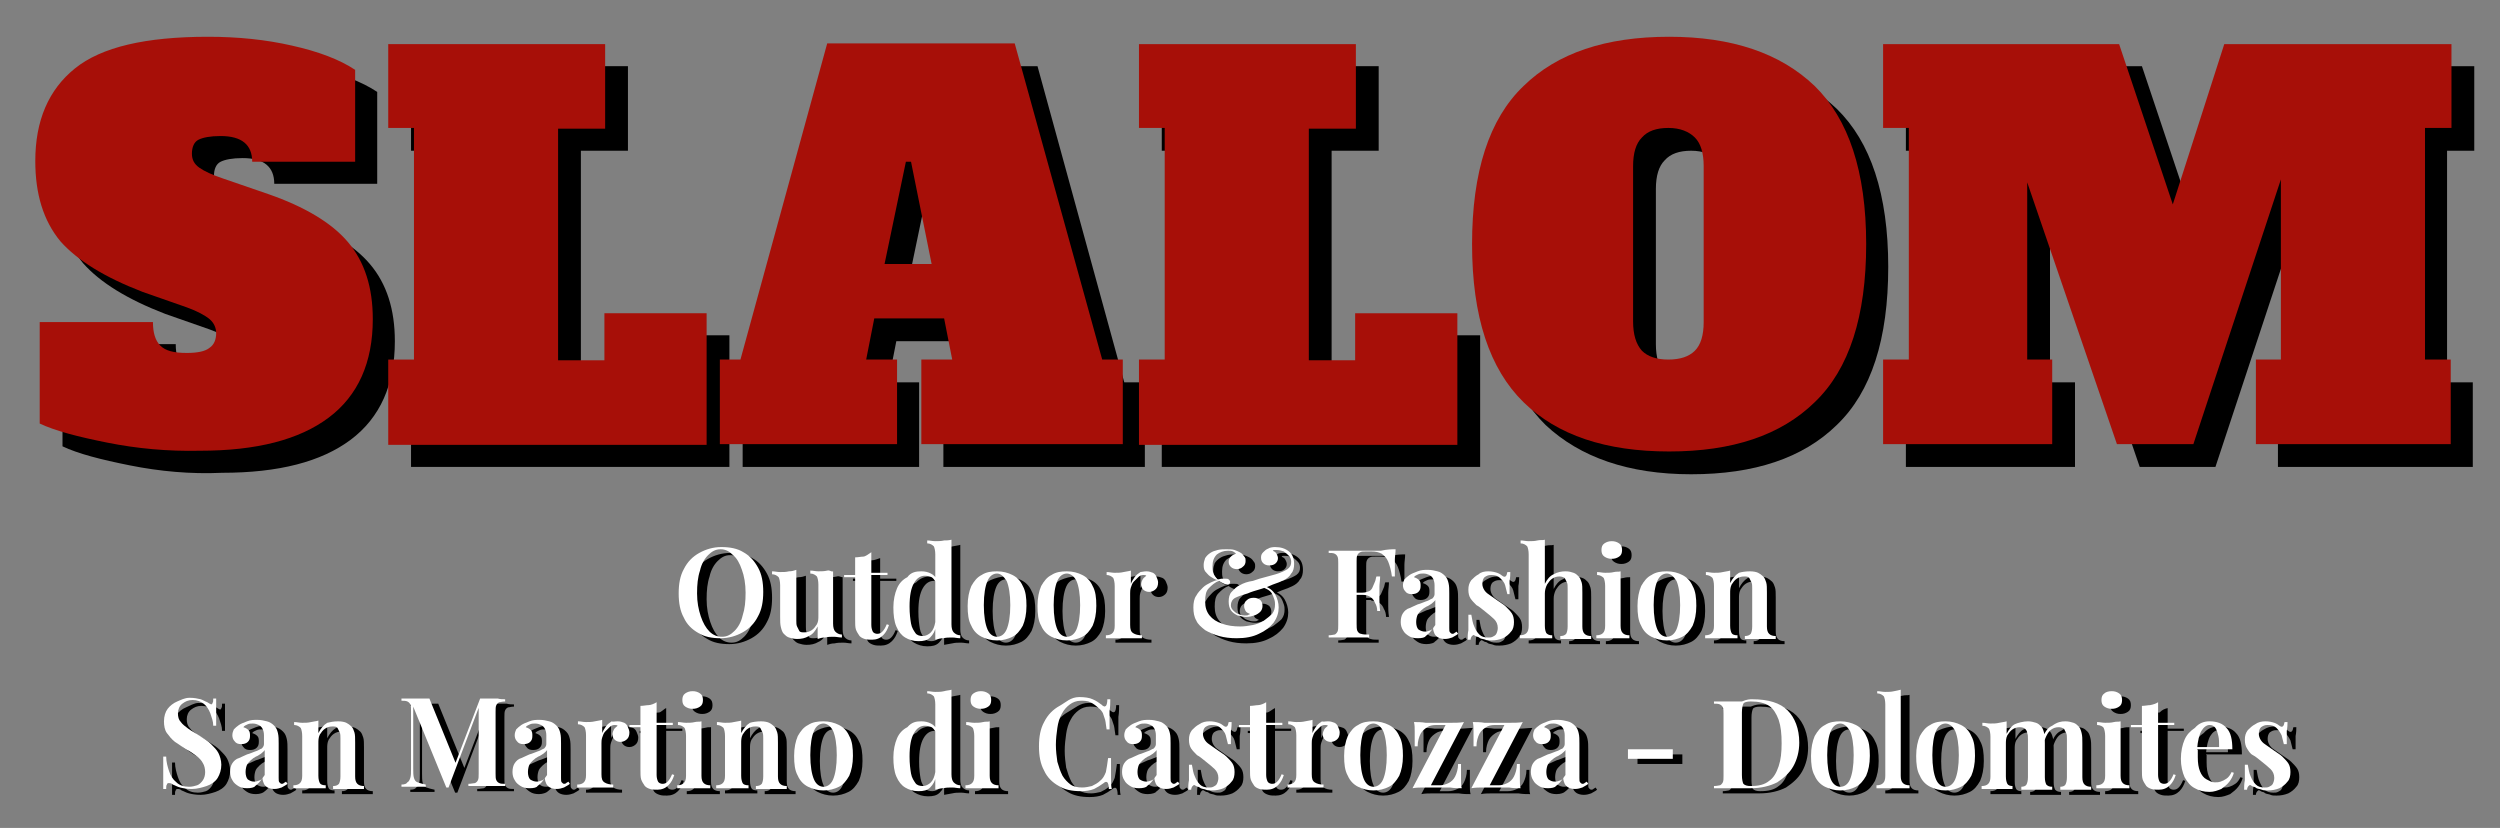 <?xml version="1.0" encoding="utf-8"?>
<!-- Generator: Adobe Illustrator 28.3.0, SVG Export Plug-In . SVG Version: 6.00 Build 0)  -->
<svg version="1.1" id="Livello_1" xmlns="http://www.w3.org/2000/svg" xmlns:xlink="http://www.w3.org/1999/xlink" x="0px" y="0px"
	 viewBox="0 0 340 112.6" style="enable-background:new 0 0 340 112.6;" xml:space="preserve">
<rect x="0" y="0" width="340" height="112.6" fill="#808080" stroke="none"/>
<style type="text/css">
	.st0{fill:#FFFFFF;}
	.st1{fill:#A70F08;}
</style>
<g>
	<path d="M17.7,63.3c-4-0.8-7.1-1.6-9.2-2.6V46.8h15.4c0,1.4,0.3,2.5,1,3.2c0.7,0.7,1.8,1,3.6,1c1.4,0,2.5-0.2,3.1-0.7
		c0.6-0.4,0.9-1.1,0.9-2c0-0.7-0.3-1.4-0.9-1.9c-0.6-0.5-1.7-1.1-3.1-1.6l-6-2.1c-5.2-2-8.9-4.3-11.2-6.9C9,33,7.8,29.5,7.8,24.9
		c0-5.5,1.8-9.7,5.4-12.6c3.6-2.9,9.6-4.3,18.1-4.3c4.1,0,7.9,0.4,11.4,1.2c3.6,0.8,6.5,1.9,8.6,3.3v12.5h-14c0-2.3-1.4-3.5-4.3-3.5
		c-1.4,0-2.4,0.2-3,0.5c-0.6,0.3-0.9,1-0.9,1.9c0,0.8,0.3,1.4,1,1.9c0.7,0.5,1.8,1,3.3,1.5l6.1,2.1c4.9,1.7,8.6,3.9,10.8,6.5
		c2.3,2.7,3.4,6.2,3.4,10.5c0,5.9-2,10.4-6,13.4c-4,3-9.8,4.5-17.5,4.5C25.9,64.5,21.7,64.1,17.7,63.3z"/>
	<path d="M55.9,63.5V52h3.5V20.5h-3.5V9h29.5v11.5H79V52h6.3v-6.4h13.9v17.9H55.9z"/>
	<path d="M152.9,52h2.8v11.5h-27.4V52h4.2l-1.1-5.6h-9.5l-1.1,5.6h4.2v11.5H101V52h2.8l11.8-43h25.5L152.9,52z M123.4,39h6.4
		L127,25.1h-0.7L123.4,39z"/>
	<path d="M158,63.5V52h3.5V20.5H158V9h29.5v11.5h-6.4V52h6.3v-6.4h13.9v17.9H158z"/>
	<path d="M210.2,57.8c-4.6-4.5-7-11.6-7-21.5c0-9.8,2.3-17,7-21.5c4.6-4.5,11.2-6.7,19.8-6.7c8.5,0,15.1,2.2,19.8,6.7
		c4.6,4.5,7,11.6,7,21.5c0,9.8-2.3,17-7,21.5c-4.6,4.5-11.2,6.7-19.8,6.7C221.5,64.5,214.9,62.2,210.2,57.8z M233.6,50.8
		c0.8-0.8,1.2-2.1,1.2-3.9V25.7c0-1.8-0.4-3.1-1.2-3.9c-0.8-0.8-2-1.3-3.6-1.3c-1.6,0-2.8,0.4-3.6,1.3c-0.8,0.8-1.2,2.1-1.2,3.9
		v21.1c0,1.8,0.4,3.1,1.2,4c0.8,0.8,2,1.2,3.6,1.2C231.6,52,232.8,51.6,233.6,50.8z"/>
	<path d="M336.3,20.5h-3.5V52h3.5v11.5h-26.5V52h3.4V27.5l-11.9,36H291l-12.2-35.6V52h3.4v11.5h-23V52h3.5V20.5h-3.5V9h32.1
		l7.3,21.8l7-21.8h30.9V20.5z"/>
</g>
<g>
	<path d="M99.3,75.2c1.2,0,2.2,0.2,3,0.7c0.9,0.5,1.5,1.2,2,2.1c0.5,0.9,0.7,2,0.7,3.3c0,1.3-0.2,2.4-0.7,3.3
		c-0.5,1-1.2,1.7-2.1,2.2c-0.9,0.5-1.9,0.8-3,0.8c-1.2,0-2.2-0.2-3-0.7c-0.9-0.5-1.6-1.2-2-2.1c-0.5-0.9-0.7-2-0.7-3.3
		c0-1.3,0.2-2.4,0.7-3.3c0.5-1,1.2-1.7,2.1-2.2S98.2,75.2,99.3,75.2z M99.3,75.5c-0.7,0-1.2,0.3-1.7,0.8c-0.5,0.5-0.9,1.2-1.1,2.1
		c-0.3,0.9-0.4,1.9-0.4,3.1c0,1.2,0.2,2.2,0.5,3.1c0.3,0.9,0.7,1.6,1.2,2.1c0.5,0.5,1.1,0.7,1.7,0.7c0.7,0,1.2-0.3,1.7-0.8
		c0.5-0.5,0.9-1.2,1.1-2.1c0.3-0.9,0.4-1.9,0.4-3.1c0-1.2-0.2-2.3-0.5-3.1c-0.3-0.9-0.7-1.6-1.2-2C100.5,75.7,99.9,75.5,99.3,75.5z"
		/>
	<path d="M114.6,78.5v7.1c0,0.5,0.1,0.9,0.3,1.1c0.2,0.2,0.5,0.4,0.9,0.4v0.4c-0.4,0-0.7-0.1-1.1-0.1c-0.4,0-0.8,0-1.2,0.1
		c-0.4,0-0.7,0.1-1,0.2v-1.7c-0.3,0.6-0.7,1.1-1.2,1.3c-0.5,0.3-1,0.4-1.6,0.4c-0.4,0-0.8-0.1-1.1-0.2s-0.5-0.3-0.7-0.5
		c-0.2-0.2-0.3-0.5-0.4-0.9c-0.1-0.4-0.1-0.8-0.1-1.4v-4.3c0-0.5-0.1-0.9-0.2-1.1c-0.2-0.2-0.5-0.4-0.9-0.4v-0.4
		c0.4,0,0.7,0.1,1.1,0.1c0.4,0,0.8,0,1.2-0.1c0.4,0,0.7-0.1,1-0.2v6.9c0,0.3,0,0.6,0.1,0.8c0.1,0.2,0.2,0.4,0.3,0.6s0.4,0.2,0.7,0.2
		c0.4,0,0.7-0.1,1-0.3s0.5-0.5,0.7-0.8c0.2-0.4,0.2-0.7,0.2-1.2v-4.2c0-0.5-0.1-0.9-0.2-1.1c-0.2-0.2-0.5-0.4-0.9-0.4v-0.4
		c0.4,0,0.7,0.1,1.1,0.1c0.4,0,0.8,0,1.2-0.1S114.3,78.5,114.6,78.5z"/>
	<path d="M119.7,75.9v2.8h2.2V79h-2.2v6.8c0,0.4,0.1,0.7,0.2,0.9c0.1,0.2,0.4,0.3,0.6,0.3c0.3,0,0.5-0.1,0.7-0.3
		c0.2-0.2,0.4-0.5,0.6-1l0.3,0.1c-0.2,0.6-0.4,1-0.8,1.4s-0.9,0.6-1.5,0.6c-0.4,0-0.7,0-1-0.1c-0.3-0.1-0.5-0.2-0.7-0.4
		c-0.2-0.3-0.4-0.6-0.5-0.9s-0.1-0.8-0.1-1.4V79h-1.5v-0.3h1.5v-2.4c0.4,0,0.8-0.1,1.1-0.1S119.4,76,119.7,75.9z"/>
	<path d="M126.5,78.4c0.5,0,0.9,0.1,1.3,0.3c0.4,0.2,0.7,0.5,0.9,1l-0.2,0.2c-0.2-0.3-0.4-0.6-0.6-0.7c-0.3-0.2-0.6-0.2-0.9-0.2
		c-0.6,0-1.1,0.3-1.5,1c-0.4,0.7-0.6,1.7-0.6,3.2c0,1,0.1,1.7,0.2,2.3c0.1,0.6,0.4,1,0.6,1.3s0.6,0.4,1,0.4c0.4,0,0.8-0.2,1.1-0.5
		c0.3-0.3,0.5-0.8,0.6-1.4l0.1,0.5c-0.1,0.7-0.4,1.2-0.8,1.6c-0.4,0.4-0.9,0.5-1.6,0.5c-0.7,0-1.3-0.2-1.8-0.5
		c-0.5-0.3-0.9-0.8-1.2-1.5c-0.3-0.7-0.4-1.6-0.4-2.6c0-1,0.2-1.9,0.5-2.6c0.3-0.7,0.8-1.2,1.4-1.5
		C125.2,78.6,125.8,78.4,126.5,78.4z M130.6,74.1v11.5c0,0.5,0.1,0.9,0.3,1.1c0.2,0.2,0.5,0.4,0.9,0.4v0.4c-0.4,0-0.7-0.1-1.1-0.1
		c-0.4,0-0.8,0-1.2,0.1s-0.7,0.1-1.1,0.2V76.2c0-0.5-0.1-0.9-0.2-1.1c-0.2-0.2-0.5-0.4-0.9-0.4v-0.4c0.4,0,0.7,0.1,1.1,0.1
		c0.4,0,0.8,0,1.2-0.1S130.3,74.2,130.6,74.1z"/>
	<path d="M136.8,78.4c0.8,0,1.5,0.2,2.1,0.5c0.6,0.3,1.1,0.8,1.4,1.5c0.4,0.7,0.5,1.6,0.5,2.7c0,1.1-0.2,2-0.5,2.7
		c-0.4,0.7-0.8,1.2-1.4,1.5c-0.6,0.3-1.3,0.5-2.1,0.5c-0.8,0-1.5-0.2-2.1-0.5c-0.6-0.3-1.1-0.8-1.4-1.5c-0.4-0.7-0.5-1.6-0.5-2.7
		c0-1.1,0.2-2,0.5-2.7c0.4-0.7,0.8-1.2,1.4-1.5C135.4,78.6,136.1,78.4,136.8,78.4z M136.8,78.8c-0.5,0-1,0.3-1.3,1
		c-0.3,0.7-0.5,1.8-0.5,3.3c0,1.5,0.2,2.6,0.5,3.3c0.3,0.7,0.8,1,1.3,1c0.5,0,1-0.3,1.3-1c0.3-0.7,0.5-1.8,0.5-3.3
		c0-1.5-0.2-2.6-0.5-3.3C137.8,79.1,137.4,78.8,136.8,78.8z"/>
	<path d="M146.3,78.4c0.8,0,1.5,0.2,2.1,0.5c0.6,0.3,1.1,0.8,1.4,1.5c0.4,0.7,0.5,1.6,0.5,2.7c0,1.1-0.2,2-0.5,2.7
		c-0.4,0.7-0.8,1.2-1.4,1.5c-0.6,0.3-1.3,0.5-2.1,0.5c-0.8,0-1.5-0.2-2.1-0.5c-0.6-0.3-1.1-0.8-1.4-1.5c-0.4-0.7-0.5-1.6-0.5-2.7
		c0-1.1,0.2-2,0.5-2.7c0.4-0.7,0.8-1.2,1.4-1.5C144.9,78.6,145.6,78.4,146.3,78.4z M146.3,78.8c-0.5,0-1,0.3-1.3,1
		c-0.3,0.7-0.5,1.8-0.5,3.3c0,1.5,0.2,2.6,0.5,3.3c0.3,0.7,0.8,1,1.3,1c0.5,0,1-0.3,1.3-1c0.3-0.7,0.5-1.8,0.5-3.3
		c0-1.5-0.2-2.6-0.5-3.3C147.3,79.1,146.9,78.8,146.3,78.8z"/>
	<path d="M157.2,78.4c0.4,0,0.6,0.1,0.9,0.2c0.2,0.1,0.4,0.3,0.5,0.6c0.1,0.2,0.2,0.5,0.2,0.7c0,0.4-0.1,0.7-0.3,0.9
		c-0.2,0.2-0.5,0.4-0.9,0.4c-0.3,0-0.6-0.1-0.8-0.3c-0.2-0.2-0.3-0.4-0.3-0.7c0-0.3,0.1-0.5,0.2-0.7c0.1-0.2,0.3-0.3,0.5-0.5
		c-0.1-0.1-0.3-0.1-0.4-0.1c-0.3,0-0.5,0.1-0.7,0.3c-0.2,0.2-0.4,0.4-0.6,0.6c-0.2,0.2-0.3,0.5-0.4,0.8c-0.1,0.3-0.1,0.6-0.1,0.8
		v4.2c0,0.6,0.1,0.9,0.4,1.1c0.3,0.2,0.7,0.3,1.2,0.3v0.4c-0.3,0-0.6,0-1.1,0c-0.5,0-1,0-1.5,0c-0.4,0-0.9,0-1.3,0c-0.4,0-0.8,0-1,0
		v-0.4c0.4,0,0.7-0.1,0.9-0.3c0.2-0.2,0.3-0.5,0.3-1v-5.4c0-0.5-0.1-0.9-0.2-1.1c-0.2-0.2-0.5-0.4-0.9-0.4v-0.4
		c0.4,0,0.7,0.1,1.1,0.1c0.4,0,0.8,0,1.2-0.1s0.7-0.1,1-0.2v1.8c0.1-0.3,0.3-0.6,0.5-0.9c0.2-0.3,0.5-0.5,0.8-0.7
		C156.5,78.5,156.8,78.4,157.2,78.4z"/>
	<path d="M168.1,75.4c0.4,0,0.8,0,1.1,0.1c0.3,0.1,0.5,0.2,0.7,0.3c0.2,0.1,0.3,0.2,0.4,0.3c0.1,0.1,0.2,0.3,0.3,0.4
		c0.1,0.2,0.1,0.3,0.1,0.5c0,0.3-0.1,0.6-0.4,0.8c-0.2,0.2-0.5,0.3-0.8,0.3c-0.3,0-0.6-0.1-0.8-0.3c-0.2-0.2-0.3-0.4-0.3-0.7
		c0-0.3,0.1-0.5,0.3-0.7c0.2-0.2,0.4-0.3,0.7-0.4c-0.1-0.1-0.2-0.2-0.4-0.3c-0.2-0.1-0.5-0.1-0.7-0.1c-0.6,0-1.1,0.2-1.5,0.5
		c-0.4,0.4-0.6,0.9-0.6,1.6c0,0.3,0,0.6,0.1,0.9c0.1,0.3,0.3,0.6,0.6,0.9c0.2,0,0.4-0.1,0.6-0.1s0.3,0,0.4,0c0.2,0,0.4,0,0.5,0.1
		s0.2,0.2,0.2,0.3c0,0.1,0,0.2-0.1,0.3c-0.1,0.1-0.2,0.1-0.3,0.1c-0.2,0-0.4-0.1-0.6-0.2s-0.4-0.2-0.5-0.3c-0.6,0.2-1,0.6-1.4,1
		c-0.4,0.4-0.5,1-0.5,1.8c0,0.8,0.2,1.4,0.6,1.9c0.4,0.5,1,0.9,1.7,1.1c0.7,0.3,1.6,0.4,2.5,0.4c0.6,0,1.1-0.1,1.7-0.2
		c0.5-0.1,1-0.3,1.5-0.6c0.4-0.3,0.8-0.6,1.1-0.9c0.3-0.4,0.4-0.8,0.4-1.3c0-0.2,0-0.4-0.1-0.7c-0.1-0.3-0.2-0.6-0.4-0.9
		s-0.6-0.5-1.1-0.7l0.1-0.2c0.7,0.2,1.2,0.6,1.5,1.1c0.3,0.5,0.5,1.2,0.5,1.8c0,0.7-0.2,1.4-0.7,2.1c-0.5,0.6-1.1,1.1-2,1.5
		c-0.8,0.4-1.8,0.6-3,0.6c-0.9,0-1.7-0.1-2.4-0.3c-0.7-0.2-1.4-0.5-1.9-0.8c-0.5-0.4-1-0.8-1.2-1.3c-0.3-0.5-0.4-1.1-0.4-1.8
		c0-0.6,0.1-1.2,0.4-1.6c0.2-0.4,0.6-0.8,0.9-1.1s0.7-0.5,1.1-0.7s0.7-0.3,0.9-0.3c-0.4-0.1-0.7-0.3-1-0.5c-0.3-0.2-0.5-0.5-0.7-0.7
		c-0.2-0.3-0.2-0.6-0.2-0.9c0-0.3,0.1-0.6,0.2-0.9c0.2-0.3,0.4-0.5,0.7-0.7s0.6-0.3,1-0.4S167.6,75.4,168.1,75.4z M174.6,75.2
		c0.8,0,1.4,0.2,1.9,0.6c0.5,0.4,0.7,1,0.7,1.7c0,0.5-0.1,1-0.4,1.3c-0.2,0.4-0.6,0.7-1,0.9c-0.4,0.2-0.9,0.4-1.5,0.6
		c-0.2,0.1-0.5,0.2-0.7,0.3c-0.3,0.1-0.6,0.2-0.9,0.3c-0.3,0.1-0.7,0.2-1,0.3s-0.6,0.2-0.8,0.3c-0.7,0.2-1.3,0.4-1.7,0.6
		c-0.4,0.2-0.6,0.6-0.6,1c0,0.3,0.1,0.5,0.3,0.7c0.2,0.2,0.4,0.4,0.7,0.5s0.5,0.2,0.8,0.2c0.1,0,0.2,0,0.3,0s0.2,0,0.3-0.1
		c0.1,0,0.2-0.1,0.2-0.1c-0.2-0.1-0.5-0.2-0.6-0.4s-0.2-0.4-0.2-0.7c0-0.3,0.1-0.6,0.4-0.8c0.2-0.2,0.5-0.3,0.9-0.3
		c0.4,0,0.6,0.1,0.9,0.3c0.2,0.2,0.3,0.5,0.3,0.8c0,0.3-0.1,0.6-0.3,0.8c-0.2,0.2-0.5,0.4-0.8,0.5c-0.3,0.1-0.7,0.2-1.1,0.2
		c-0.4,0-0.8-0.1-1.2-0.2c-0.4-0.2-0.7-0.4-0.9-0.7c-0.2-0.3-0.3-0.7-0.3-1.2c0-0.5,0.1-1,0.4-1.3s0.6-0.7,1.1-0.9
		c0.5-0.3,1.1-0.5,1.8-0.6c0.3-0.1,0.6-0.2,0.9-0.3c0.4-0.1,0.7-0.2,1.1-0.3c0.4-0.1,0.7-0.2,1.1-0.3c0.7-0.2,1.3-0.5,1.6-0.7
		c0.4-0.3,0.5-0.6,0.5-1c0-0.3-0.1-0.6-0.3-0.8c-0.2-0.2-0.4-0.4-0.7-0.6c-0.3-0.1-0.6-0.2-1-0.2c-0.1,0-0.2,0-0.3,0s-0.1,0-0.2,0.1
		c0.2,0.1,0.4,0.2,0.5,0.4c0.1,0.2,0.2,0.4,0.2,0.6c0,0.3-0.1,0.5-0.3,0.7c-0.2,0.2-0.5,0.3-0.9,0.3c-0.3,0-0.6-0.1-0.8-0.3
		c-0.2-0.2-0.3-0.4-0.3-0.8c0-0.3,0.1-0.5,0.3-0.7c0.2-0.2,0.4-0.4,0.7-0.5C173.9,75.2,174.2,75.2,174.6,75.2z"/>
	<path d="M191.1,75.4c0,0.5-0.1,1-0.1,1.4c0,0.5,0,0.8,0,1c0,0.3,0,0.5,0,0.7s0,0.4,0,0.6h-0.4c-0.1-0.8-0.3-1.5-0.5-2
		c-0.2-0.5-0.5-0.8-0.9-1.1c-0.4-0.2-0.8-0.3-1.4-0.3h-0.7c-0.4,0-0.6,0-0.8,0.1c-0.2,0.1-0.3,0.2-0.4,0.4c-0.1,0.2-0.1,0.5-0.1,0.8
		v8.5c0,0.4,0,0.8,0.1,1c0.1,0.2,0.3,0.4,0.5,0.4c0.3,0.1,0.6,0.1,1.1,0.1v0.4c-0.3,0-0.8,0-1.3,0c-0.5,0-1.1,0-1.6,0
		c-0.5,0-0.9,0-1.4,0c-0.4,0-0.8,0-1.2,0v-0.3c0.4,0,0.7-0.1,0.8-0.1s0.3-0.2,0.4-0.4c0.1-0.2,0.1-0.5,0.1-0.9v-8.4
		c0-0.4,0-0.7-0.1-0.9c-0.1-0.2-0.2-0.3-0.4-0.4s-0.5-0.1-0.8-0.1v-0.3c0.5,0,0.9,0,1.4,0c0.5,0,1,0,1.5,0c0.5,0,0.9,0,1.4,0
		c0.4,0,0.8,0,1,0c0.5,0,1.1,0,1.8,0C190,75.4,190.6,75.4,191.1,75.4z M188.5,81.3v0.3h-3.2v-0.3H188.5z M188.9,79.1
		c0,0.6-0.1,1.1-0.1,1.5c0,0.3,0,0.7,0,0.9c0,0.3,0,0.6,0,0.9c0,0.3,0,0.8,0.1,1.5h-0.4c0-0.4-0.1-0.8-0.3-1.1
		c-0.1-0.3-0.3-0.6-0.6-0.8c-0.3-0.2-0.6-0.3-1.1-0.3v-0.3c0.4,0,0.6-0.1,0.9-0.2c0.2-0.1,0.4-0.3,0.5-0.6c0.1-0.2,0.2-0.5,0.3-0.7
		s0.1-0.5,0.2-0.7H188.9z"/>
	<path d="M194,87.6c-0.5,0-0.9-0.1-1.2-0.3s-0.6-0.4-0.8-0.8c-0.2-0.3-0.3-0.7-0.3-1.1c0-0.5,0.1-0.9,0.3-1.2
		c0.2-0.3,0.5-0.6,0.9-0.7c0.4-0.2,0.7-0.3,1.1-0.5c0.4-0.1,0.8-0.3,1.1-0.4c0.4-0.1,0.6-0.3,0.9-0.4c0.2-0.2,0.3-0.4,0.3-0.6v-1.2
		c0-0.4-0.1-0.7-0.2-0.9c-0.1-0.2-0.3-0.4-0.5-0.5c-0.2-0.1-0.5-0.2-0.8-0.2c-0.2,0-0.5,0-0.7,0.1s-0.5,0.2-0.6,0.4
		c0.3,0.1,0.5,0.2,0.7,0.4c0.2,0.2,0.2,0.5,0.2,0.8c0,0.4-0.1,0.6-0.3,0.8s-0.5,0.3-0.9,0.3c-0.4,0-0.7-0.1-0.9-0.4
		c-0.2-0.2-0.3-0.5-0.3-0.8c0-0.3,0.1-0.6,0.2-0.8c0.2-0.2,0.4-0.4,0.7-0.6c0.3-0.2,0.6-0.3,1.1-0.5s0.9-0.2,1.4-0.2
		c0.5,0,0.9,0.1,1.3,0.2c0.4,0.1,0.7,0.3,1,0.6c0.3,0.3,0.4,0.6,0.5,1c0.1,0.4,0.1,0.9,0.1,1.4v4.7c0,0.3,0,0.5,0.1,0.6
		c0.1,0.1,0.2,0.2,0.3,0.2c0.1,0,0.2,0,0.3-0.1s0.2-0.1,0.3-0.2l0.2,0.3c-0.2,0.2-0.5,0.3-0.8,0.5c-0.3,0.1-0.6,0.2-1,0.2
		c-0.4,0-0.7-0.1-0.9-0.2c-0.2-0.1-0.4-0.3-0.5-0.5c-0.1-0.2-0.2-0.5-0.2-0.8c-0.3,0.5-0.6,0.8-1,1.1
		C195.1,87.4,194.6,87.6,194,87.6z M195.1,86.6c0.3,0,0.5-0.1,0.8-0.2c0.2-0.1,0.4-0.4,0.6-0.7v-3.4c-0.1,0.2-0.3,0.3-0.5,0.5
		c-0.2,0.1-0.4,0.3-0.7,0.4c-0.2,0.1-0.5,0.3-0.7,0.5c-0.2,0.2-0.4,0.4-0.5,0.6s-0.2,0.6-0.2,1c0,0.4,0.1,0.8,0.3,1
		C194.4,86.5,194.7,86.6,195.1,86.6z"/>
	<path d="M203.6,78.4c0.5,0,0.9,0.1,1.2,0.2c0.3,0.1,0.6,0.3,0.7,0.4c0.4,0.3,0.6,0.1,0.7-0.5h0.4c0,0.3,0,0.7-0.1,1.2
		c0,0.4,0,1,0,1.8h-0.4c-0.1-0.4-0.2-0.8-0.3-1.2s-0.4-0.7-0.7-1c-0.3-0.3-0.7-0.4-1.2-0.4c-0.4,0-0.6,0.1-0.9,0.3
		c-0.2,0.2-0.3,0.5-0.3,0.9c0,0.3,0.1,0.6,0.3,0.9s0.5,0.5,0.8,0.7c0.3,0.2,0.7,0.5,1,0.7c0.4,0.3,0.8,0.5,1.1,0.8
		c0.3,0.3,0.6,0.6,0.8,0.9c0.2,0.3,0.3,0.7,0.3,1.2c0,0.5-0.1,1-0.4,1.3c-0.3,0.4-0.7,0.7-1.1,0.9c-0.5,0.2-1,0.3-1.6,0.3
		c-0.3,0-0.6,0-0.8-0.1c-0.2-0.1-0.5-0.1-0.7-0.2c-0.1-0.1-0.3-0.2-0.4-0.2s-0.2-0.1-0.4-0.2c-0.1-0.1-0.2,0-0.3,0.1
		s-0.2,0.3-0.2,0.5h-0.4c0-0.4,0-0.8,0.1-1.3c0-0.5,0-1.2,0-2.1h0.4c0.1,0.6,0.2,1.2,0.4,1.6c0.2,0.5,0.4,0.8,0.7,1.1
		c0.3,0.3,0.7,0.4,1.2,0.4c0.2,0,0.4,0,0.6-0.1s0.4-0.2,0.5-0.4c0.1-0.2,0.2-0.5,0.2-0.8c0-0.5-0.2-0.9-0.5-1.2
		c-0.3-0.3-0.8-0.7-1.3-1.1c-0.4-0.3-0.7-0.6-1.1-0.8c-0.3-0.3-0.6-0.6-0.8-0.9c-0.2-0.3-0.3-0.7-0.3-1.2c0-0.5,0.1-0.9,0.4-1.3
		c0.3-0.3,0.6-0.6,1-0.8C202.7,78.5,203.1,78.4,203.6,78.4z"/>
	<path d="M211.3,74.1v6c0.3-0.6,0.7-1.1,1.2-1.3c0.5-0.3,1.1-0.4,1.6-0.4c0.5,0,0.8,0.1,1.1,0.2c0.3,0.1,0.5,0.3,0.7,0.5
		c0.2,0.2,0.3,0.5,0.4,0.8c0.1,0.3,0.1,0.8,0.1,1.4v4.6c0,0.5,0.1,0.8,0.3,1c0.2,0.2,0.5,0.3,0.9,0.3v0.4c-0.2,0-0.5,0-0.9,0
		c-0.4,0-0.8,0-1.2,0c-0.4,0-0.8,0-1.2,0c-0.4,0-0.7,0-0.9,0v-0.4c0.4,0,0.6-0.1,0.8-0.3c0.1-0.2,0.2-0.5,0.2-1v-5.2
		c0-0.3,0-0.6-0.1-0.8c-0.1-0.2-0.2-0.4-0.3-0.6c-0.2-0.1-0.4-0.2-0.7-0.2c-0.4,0-0.7,0.1-1,0.3s-0.5,0.5-0.7,0.8
		c-0.2,0.4-0.3,0.8-0.3,1.2v4.4c0,0.5,0.1,0.8,0.2,1c0.2,0.2,0.4,0.3,0.8,0.3v0.4c-0.2,0-0.5,0-0.9,0c-0.4,0-0.8,0-1.2,0
		c-0.4,0-0.8,0-1.3,0c-0.4,0-0.8,0-1,0v-0.4c0.4,0,0.7-0.1,0.9-0.3c0.2-0.2,0.3-0.5,0.3-1v-9.7c0-0.5-0.1-0.9-0.2-1.1
		c-0.2-0.2-0.5-0.4-0.9-0.4v-0.4c0.4,0,0.7,0.1,1.1,0.1c0.4,0,0.8,0,1.2-0.1S211,74.2,211.3,74.1z"/>
	<path d="M221.7,78.5v7.4c0,0.5,0.1,0.8,0.3,1c0.2,0.2,0.5,0.3,0.9,0.3v0.4c-0.2,0-0.5,0-0.9,0s-0.8,0-1.3,0c-0.4,0-0.8,0-1.3,0
		c-0.4,0-0.8,0-1,0v-0.4c0.4,0,0.7-0.1,0.9-0.3c0.2-0.2,0.3-0.5,0.3-1v-5.4c0-0.5-0.1-0.9-0.2-1.1c-0.2-0.2-0.5-0.4-0.9-0.4v-0.4
		c0.4,0,0.7,0.1,1.1,0.1c0.4,0,0.8,0,1.2-0.1S221.4,78.5,221.7,78.5z M220.5,74.3c0.4,0,0.7,0.1,1,0.3c0.3,0.2,0.4,0.5,0.4,0.9
		s-0.1,0.7-0.4,0.9c-0.3,0.2-0.6,0.3-1,0.3c-0.4,0-0.7-0.1-1-0.3s-0.4-0.5-0.4-0.9s0.1-0.7,0.4-0.9
		C219.7,74.4,220.1,74.3,220.5,74.3z"/>
	<path d="M227.9,78.4c0.8,0,1.5,0.2,2.1,0.5c0.6,0.3,1.1,0.8,1.4,1.5c0.4,0.7,0.5,1.6,0.5,2.7c0,1.1-0.2,2-0.5,2.7
		c-0.4,0.7-0.8,1.2-1.4,1.5c-0.6,0.3-1.3,0.5-2.1,0.5c-0.8,0-1.5-0.2-2.1-0.5c-0.6-0.3-1.1-0.8-1.4-1.5c-0.4-0.7-0.5-1.6-0.5-2.7
		c0-1.1,0.2-2,0.5-2.7c0.4-0.7,0.8-1.2,1.4-1.5C226.4,78.6,227.1,78.4,227.9,78.4z M227.9,78.8c-0.5,0-1,0.3-1.3,1
		c-0.3,0.7-0.5,1.8-0.5,3.3c0,1.5,0.2,2.6,0.5,3.3c0.3,0.7,0.8,1,1.3,1c0.5,0,1-0.3,1.3-1c0.3-0.7,0.5-1.8,0.5-3.3
		c0-1.5-0.2-2.6-0.5-3.3C228.9,79.1,228.4,78.8,227.9,78.8z"/>
	<path d="M239.2,78.4c0.5,0,0.9,0.1,1.1,0.2s0.5,0.3,0.7,0.5c0.2,0.2,0.3,0.5,0.4,0.8c0.1,0.3,0.1,0.8,0.1,1.4v4.6
		c0,0.5,0.1,0.8,0.3,1c0.2,0.2,0.5,0.3,0.9,0.3v0.4c-0.2,0-0.5,0-0.9,0c-0.4,0-0.8,0-1.2,0c-0.4,0-0.8,0-1.2,0c-0.4,0-0.7,0-0.9,0
		v-0.4c0.4,0,0.6-0.1,0.8-0.3c0.1-0.2,0.2-0.5,0.2-1v-5.2c0-0.3,0-0.6-0.1-0.8c-0.1-0.2-0.2-0.4-0.3-0.6s-0.4-0.2-0.7-0.2
		c-0.4,0-0.7,0.1-1,0.3s-0.5,0.5-0.7,0.8c-0.2,0.4-0.2,0.8-0.2,1.2v4.4c0,0.5,0.1,0.8,0.2,1c0.1,0.2,0.4,0.3,0.8,0.3v0.4
		c-0.2,0-0.5,0-0.9,0s-0.8,0-1.2,0c-0.4,0-0.8,0-1.3,0c-0.4,0-0.8,0-1,0v-0.4c0.4,0,0.7-0.1,0.9-0.3c0.2-0.2,0.3-0.5,0.3-1v-5.4
		c0-0.5-0.1-0.9-0.2-1.1c-0.2-0.2-0.5-0.4-0.9-0.4v-0.4c0.4,0,0.7,0.1,1.1,0.1c0.4,0,0.8,0,1.2-0.1s0.7-0.1,1-0.2v1.7
		c0.3-0.6,0.7-1.1,1.2-1.4C238.1,78.5,238.6,78.4,239.2,78.4z"/>
	<path d="M27,95.6c0.6,0,1.1,0.1,1.5,0.2c0.3,0.1,0.6,0.3,0.9,0.4c0.1,0.1,0.2,0.1,0.3,0.2c0.1,0,0.2,0.1,0.2,0.1
		c0.1,0,0.2-0.1,0.2-0.2c0.1-0.1,0.1-0.3,0.1-0.6h0.4c0,0.2,0,0.5,0,0.7c0,0.3,0,0.7,0,1.1c0,0.5,0,1.1,0,1.9h-0.4
		c0-0.6-0.2-1.1-0.4-1.7c-0.2-0.5-0.5-1-0.9-1.3C28.5,96.2,28,96,27.4,96c-0.6,0-1,0.2-1.4,0.5c-0.4,0.3-0.6,0.8-0.6,1.3
		c0,0.5,0.1,0.9,0.4,1.2c0.2,0.3,0.6,0.6,1,0.9c0.4,0.3,1,0.6,1.6,1c0.6,0.4,1.1,0.7,1.5,1.1s0.8,0.8,1,1.2s0.4,1,0.4,1.6
		c0,0.7-0.2,1.3-0.5,1.8s-0.9,0.9-1.5,1.1c-0.6,0.2-1.3,0.4-2,0.4c-0.7,0-1.2-0.1-1.6-0.2c-0.4-0.1-0.7-0.3-1-0.4
		c-0.2-0.2-0.4-0.2-0.6-0.2c-0.1,0-0.2,0.1-0.2,0.2c-0.1,0.1-0.1,0.3-0.1,0.6h-0.4c0-0.3,0-0.6,0-0.9c0-0.4,0-0.8,0-1.4s0-1.3,0-2.1
		h0.4c0,0.7,0.2,1.4,0.4,2c0.2,0.6,0.5,1.1,1,1.5c0.4,0.4,1,0.6,1.7,0.6c0.4,0,0.8-0.1,1.1-0.2c0.3-0.1,0.6-0.4,0.8-0.7
		c0.2-0.3,0.3-0.7,0.3-1.1s-0.1-0.9-0.3-1.2c-0.2-0.4-0.5-0.7-0.9-1c-0.4-0.3-0.8-0.6-1.4-0.9c-0.5-0.3-1-0.7-1.5-1
		c-0.5-0.4-0.8-0.8-1.1-1.2c-0.3-0.4-0.4-1-0.4-1.6c0-0.7,0.2-1.3,0.5-1.7s0.8-0.8,1.3-1S26.4,95.6,27,95.6z"/>
	<path d="M34.8,108c-0.5,0-0.9-0.1-1.2-0.3s-0.6-0.4-0.8-0.8c-0.2-0.3-0.3-0.7-0.3-1.1c0-0.5,0.1-0.9,0.3-1.2
		c0.2-0.3,0.5-0.6,0.9-0.7c0.4-0.2,0.7-0.3,1.1-0.5c0.4-0.1,0.8-0.3,1.1-0.4c0.4-0.1,0.6-0.3,0.9-0.4c0.2-0.2,0.3-0.4,0.3-0.6v-1.2
		c0-0.4-0.1-0.7-0.2-0.9c-0.1-0.2-0.3-0.4-0.5-0.5c-0.2-0.1-0.5-0.2-0.8-0.2c-0.2,0-0.5,0-0.7,0.1s-0.5,0.2-0.6,0.4
		c0.3,0.1,0.5,0.2,0.7,0.4c0.2,0.2,0.2,0.5,0.2,0.8c0,0.4-0.1,0.6-0.3,0.8s-0.5,0.3-0.9,0.3c-0.4,0-0.7-0.1-0.9-0.4
		c-0.2-0.2-0.3-0.5-0.3-0.8c0-0.3,0.1-0.6,0.2-0.8c0.2-0.2,0.4-0.4,0.7-0.6c0.3-0.2,0.6-0.3,1.1-0.5s0.9-0.2,1.4-0.2
		c0.5,0,0.9,0.1,1.3,0.2c0.4,0.1,0.7,0.3,1,0.6c0.3,0.3,0.4,0.6,0.5,1c0.1,0.4,0.1,0.9,0.1,1.4v4.7c0,0.3,0,0.5,0.1,0.6
		c0.1,0.1,0.2,0.2,0.3,0.2c0.1,0,0.2,0,0.3-0.1s0.2-0.1,0.3-0.2l0.2,0.3c-0.2,0.2-0.5,0.3-0.8,0.5c-0.3,0.1-0.6,0.2-1,0.2
		c-0.4,0-0.7-0.1-0.9-0.2c-0.2-0.1-0.4-0.3-0.5-0.5c-0.1-0.2-0.2-0.5-0.2-0.8c-0.3,0.5-0.6,0.8-1,1.1C35.8,107.8,35.4,108,34.8,108z
		 M35.8,107c0.3,0,0.5-0.1,0.8-0.2c0.2-0.1,0.4-0.4,0.6-0.7v-3.4c-0.1,0.2-0.3,0.3-0.5,0.5c-0.2,0.1-0.4,0.3-0.7,0.4
		c-0.2,0.1-0.5,0.3-0.7,0.5c-0.2,0.2-0.4,0.4-0.5,0.6s-0.2,0.6-0.2,1c0,0.4,0.1,0.8,0.3,1C35.2,106.9,35.5,107,35.8,107z"/>
	<path d="M47.2,98.8c0.5,0,0.9,0.1,1.1,0.2s0.5,0.3,0.7,0.5c0.2,0.2,0.3,0.5,0.4,0.8c0.1,0.3,0.1,0.8,0.1,1.4v4.6
		c0,0.5,0.1,0.8,0.3,1c0.2,0.2,0.5,0.3,0.9,0.3v0.4c-0.2,0-0.5,0-0.9,0c-0.4,0-0.8,0-1.2,0c-0.4,0-0.8,0-1.2,0c-0.4,0-0.7,0-0.9,0
		v-0.4c0.4,0,0.6-0.1,0.8-0.3c0.1-0.2,0.2-0.5,0.2-1v-5.2c0-0.3,0-0.6-0.1-0.8c-0.1-0.2-0.2-0.4-0.3-0.6s-0.4-0.2-0.7-0.2
		c-0.4,0-0.7,0.1-1,0.3s-0.5,0.5-0.7,0.8c-0.2,0.4-0.2,0.8-0.2,1.2v4.4c0,0.5,0.1,0.8,0.2,1c0.1,0.2,0.4,0.3,0.8,0.3v0.4
		c-0.2,0-0.5,0-0.9,0s-0.8,0-1.2,0c-0.4,0-0.8,0-1.3,0c-0.4,0-0.8,0-1,0v-0.4c0.4,0,0.7-0.1,0.9-0.3c0.2-0.2,0.3-0.5,0.3-1v-5.4
		c0-0.5-0.1-0.9-0.2-1.1c-0.2-0.2-0.5-0.4-0.9-0.4v-0.4c0.4,0,0.7,0.1,1.1,0.1c0.4,0,0.8,0,1.2-0.1s0.7-0.1,1-0.2v1.7
		c0.3-0.6,0.7-1.1,1.2-1.4C46.1,98.9,46.7,98.8,47.2,98.8z"/>
	<path d="M69.9,95.8v0.3c-0.4,0-0.6,0.1-0.8,0.1c-0.2,0.1-0.3,0.2-0.4,0.4c-0.1,0.2-0.1,0.5-0.1,0.9v8.4c0,0.4,0,0.7,0.1,0.9
		c0.1,0.2,0.2,0.3,0.4,0.4s0.5,0.1,0.8,0.1v0.3c-0.3,0-0.7,0-1.1,0c-0.5,0-0.9,0-1.4,0c-0.5,0-1,0-1.4,0c-0.4,0-0.8,0-1.1,0v-0.3
		c0.4,0,0.7-0.1,0.9-0.1c0.2-0.1,0.3-0.2,0.4-0.4c0.1-0.2,0.1-0.5,0.1-0.9v-9.2l0.1,0l-4.2,11.1h-0.3l-4.5-11v8.4c0,0.5,0,1,0.1,1.3
		c0.1,0.3,0.2,0.5,0.5,0.6s0.6,0.2,1.1,0.3v0.3c-0.2,0-0.5,0-0.8,0c-0.3,0-0.7,0-1,0c-0.3,0-0.5,0-0.8,0c-0.3,0-0.5,0-0.7,0v-0.3
		c0.4,0,0.7-0.1,0.8-0.3c0.2-0.1,0.3-0.3,0.4-0.6c0.1-0.3,0.1-0.7,0.1-1.2v-7.9c0-0.4,0-0.7-0.1-0.9c-0.1-0.2-0.2-0.3-0.4-0.4
		s-0.5-0.1-0.8-0.1v-0.3c0.2,0,0.4,0,0.7,0s0.6,0,0.8,0c0.4,0,0.8,0,1.2,0c0.4,0,0.7,0,1.1,0l3.7,9.1l-0.4,0.3l3.6-9.4
		c0.2,0,0.3,0,0.5,0s0.4,0,0.5,0c0.5,0,0.9,0,1.4,0C69.3,95.8,69.6,95.8,69.9,95.8z"/>
	<path d="M73.3,108c-0.5,0-0.9-0.1-1.2-0.3s-0.6-0.4-0.8-0.8c-0.2-0.3-0.3-0.7-0.3-1.1c0-0.5,0.1-0.9,0.3-1.2
		c0.2-0.3,0.5-0.6,0.9-0.7c0.4-0.2,0.7-0.3,1.1-0.5c0.4-0.1,0.8-0.3,1.1-0.4c0.4-0.1,0.6-0.3,0.9-0.4c0.2-0.2,0.3-0.4,0.3-0.6v-1.2
		c0-0.4-0.1-0.7-0.2-0.9c-0.1-0.2-0.3-0.4-0.5-0.5c-0.2-0.1-0.5-0.2-0.8-0.2c-0.2,0-0.5,0-0.7,0.1s-0.5,0.2-0.6,0.4
		c0.3,0.1,0.5,0.2,0.7,0.4c0.2,0.2,0.2,0.5,0.2,0.8c0,0.4-0.1,0.6-0.3,0.8s-0.5,0.3-0.9,0.3c-0.4,0-0.7-0.1-0.9-0.4
		c-0.2-0.2-0.3-0.5-0.3-0.8c0-0.3,0.1-0.6,0.2-0.8c0.2-0.2,0.4-0.4,0.7-0.6c0.3-0.2,0.6-0.3,1.1-0.5s0.9-0.2,1.4-0.2
		c0.5,0,0.9,0.1,1.3,0.2c0.4,0.1,0.7,0.3,1,0.6c0.3,0.3,0.4,0.6,0.5,1c0.1,0.4,0.1,0.9,0.1,1.4v4.7c0,0.3,0,0.5,0.1,0.6
		c0.1,0.1,0.2,0.2,0.3,0.2c0.1,0,0.2,0,0.3-0.1s0.2-0.1,0.3-0.2l0.2,0.3c-0.2,0.2-0.5,0.3-0.8,0.5c-0.3,0.1-0.6,0.2-1,0.2
		c-0.4,0-0.7-0.1-0.9-0.2c-0.2-0.1-0.4-0.3-0.5-0.5c-0.1-0.2-0.2-0.5-0.2-0.8c-0.3,0.5-0.6,0.8-1,1.1C74.3,107.8,73.8,108,73.3,108z
		 M74.3,107c0.3,0,0.5-0.1,0.8-0.2c0.2-0.1,0.4-0.4,0.6-0.7v-3.4c-0.1,0.2-0.3,0.3-0.5,0.5c-0.2,0.1-0.4,0.3-0.7,0.4
		c-0.2,0.1-0.5,0.3-0.7,0.5c-0.2,0.2-0.4,0.4-0.5,0.6s-0.2,0.6-0.2,1c0,0.4,0.1,0.8,0.3,1C73.6,106.9,73.9,107,74.3,107z"/>
	<path d="M85.2,98.8c0.4,0,0.6,0.1,0.9,0.2c0.2,0.1,0.4,0.3,0.5,0.6c0.1,0.2,0.2,0.5,0.2,0.7c0,0.4-0.1,0.7-0.3,0.9
		c-0.2,0.2-0.5,0.4-0.9,0.4c-0.3,0-0.6-0.1-0.8-0.3c-0.2-0.2-0.3-0.4-0.3-0.7c0-0.3,0.1-0.5,0.2-0.7c0.1-0.2,0.3-0.3,0.5-0.5
		c-0.1-0.1-0.3-0.1-0.4-0.1c-0.3,0-0.5,0.1-0.7,0.3c-0.2,0.2-0.4,0.4-0.6,0.6c-0.2,0.2-0.3,0.5-0.4,0.8c-0.1,0.3-0.1,0.6-0.1,0.8
		v4.2c0,0.6,0.1,0.9,0.4,1.1c0.3,0.2,0.7,0.3,1.2,0.3v0.4c-0.3,0-0.6,0-1.1,0c-0.5,0-1,0-1.5,0c-0.4,0-0.9,0-1.3,0c-0.4,0-0.8,0-1,0
		v-0.4c0.4,0,0.7-0.1,0.9-0.3c0.2-0.2,0.3-0.5,0.3-1v-5.4c0-0.5-0.1-0.9-0.2-1.1c-0.2-0.2-0.5-0.4-0.9-0.4v-0.4
		c0.4,0,0.7,0.1,1.1,0.1c0.4,0,0.8,0,1.2-0.1s0.7-0.1,1-0.2v1.8c0.1-0.3,0.3-0.6,0.5-0.9c0.2-0.3,0.5-0.5,0.8-0.7
		C84.5,98.9,84.9,98.8,85.2,98.8z"/>
	<path d="M90.6,96.3v2.8h2.2v0.3h-2.2v6.8c0,0.4,0.1,0.7,0.2,0.9c0.1,0.2,0.4,0.3,0.6,0.3c0.3,0,0.5-0.1,0.7-0.3
		c0.2-0.2,0.4-0.5,0.6-1l0.3,0.1c-0.2,0.6-0.4,1-0.8,1.4s-0.9,0.6-1.5,0.6c-0.4,0-0.7,0-1-0.1c-0.3-0.1-0.5-0.2-0.7-0.4
		c-0.2-0.3-0.4-0.6-0.5-0.9s-0.1-0.8-0.1-1.4v-5.7H87v-0.3h1.5v-2.4c0.4,0,0.8-0.1,1.1-0.1S90.3,96.4,90.6,96.3z"/>
	<path d="M96.7,98.9v7.4c0,0.5,0.1,0.8,0.3,1c0.2,0.2,0.5,0.3,0.9,0.3v0.4c-0.2,0-0.5,0-0.9,0s-0.8,0-1.3,0c-0.4,0-0.8,0-1.3,0
		c-0.4,0-0.8,0-1,0v-0.4c0.4,0,0.7-0.1,0.9-0.3c0.2-0.2,0.3-0.5,0.3-1v-5.4c0-0.5-0.1-0.9-0.2-1.1c-0.2-0.2-0.5-0.4-0.9-0.4v-0.4
		c0.4,0,0.7,0.1,1.1,0.1c0.4,0,0.8,0,1.2-0.1S96.3,98.9,96.7,98.9z M95.5,94.7c0.4,0,0.7,0.1,1,0.3c0.3,0.2,0.4,0.5,0.4,0.9
		s-0.1,0.7-0.4,0.9c-0.3,0.2-0.6,0.3-1,0.3c-0.4,0-0.7-0.1-1-0.3s-0.4-0.5-0.4-0.9s0.1-0.7,0.4-0.9C94.7,94.8,95.1,94.7,95.5,94.7z"
		/>
	<path d="M104.7,98.8c0.5,0,0.9,0.1,1.1,0.2s0.5,0.3,0.7,0.5c0.2,0.2,0.3,0.5,0.4,0.8c0.1,0.3,0.1,0.8,0.1,1.4v4.6
		c0,0.5,0.1,0.8,0.3,1c0.2,0.2,0.5,0.3,0.9,0.3v0.4c-0.2,0-0.5,0-0.9,0c-0.4,0-0.8,0-1.2,0c-0.4,0-0.8,0-1.2,0c-0.4,0-0.7,0-0.9,0
		v-0.4c0.4,0,0.6-0.1,0.8-0.3c0.1-0.2,0.2-0.5,0.2-1v-5.2c0-0.3,0-0.6-0.1-0.8c-0.1-0.2-0.2-0.4-0.3-0.6s-0.4-0.2-0.7-0.2
		c-0.4,0-0.7,0.1-1,0.3s-0.5,0.5-0.7,0.8c-0.2,0.4-0.2,0.8-0.2,1.2v4.4c0,0.5,0.1,0.8,0.2,1c0.1,0.2,0.4,0.3,0.8,0.3v0.4
		c-0.2,0-0.5,0-0.9,0s-0.8,0-1.2,0c-0.4,0-0.8,0-1.3,0c-0.4,0-0.8,0-1,0v-0.4c0.4,0,0.7-0.1,0.9-0.3c0.2-0.2,0.3-0.5,0.3-1v-5.4
		c0-0.5-0.1-0.9-0.2-1.1c-0.2-0.2-0.5-0.4-0.9-0.4v-0.4c0.4,0,0.7,0.1,1.1,0.1c0.4,0,0.8,0,1.2-0.1s0.7-0.1,1-0.2v1.7
		c0.3-0.6,0.7-1.1,1.2-1.4C103.6,98.9,104.1,98.8,104.7,98.8z"/>
	<path d="M113.3,98.8c0.8,0,1.5,0.2,2.1,0.5c0.6,0.3,1.1,0.8,1.4,1.5c0.4,0.7,0.5,1.6,0.5,2.7c0,1.1-0.2,2-0.5,2.7
		c-0.4,0.7-0.8,1.2-1.4,1.5c-0.6,0.3-1.3,0.5-2.1,0.5c-0.8,0-1.5-0.2-2.1-0.5c-0.6-0.3-1.1-0.8-1.4-1.5c-0.4-0.7-0.5-1.6-0.5-2.7
		c0-1.1,0.2-2,0.5-2.7c0.4-0.7,0.8-1.2,1.4-1.5C111.8,99,112.5,98.8,113.3,98.8z M113.3,99.2c-0.5,0-1,0.3-1.3,1
		c-0.3,0.7-0.5,1.8-0.5,3.3c0,1.5,0.2,2.6,0.5,3.3c0.3,0.7,0.8,1,1.3,1c0.5,0,1-0.3,1.3-1c0.3-0.7,0.5-1.8,0.5-3.3
		c0-1.5-0.2-2.6-0.5-3.3C114.2,99.5,113.8,99.2,113.3,99.2z"/>
	<path d="M126.6,98.8c0.5,0,0.9,0.1,1.3,0.3c0.4,0.2,0.7,0.5,0.9,1l-0.2,0.2c-0.2-0.3-0.4-0.6-0.6-0.7c-0.3-0.2-0.6-0.2-0.9-0.2
		c-0.6,0-1.1,0.3-1.5,1c-0.4,0.7-0.6,1.7-0.6,3.2c0,1,0.1,1.7,0.2,2.3c0.1,0.6,0.4,1,0.6,1.3s0.6,0.4,1,0.4c0.4,0,0.8-0.2,1.1-0.5
		c0.3-0.3,0.5-0.8,0.6-1.4l0.1,0.5c-0.1,0.7-0.4,1.2-0.8,1.6c-0.4,0.4-0.9,0.5-1.6,0.5c-0.7,0-1.3-0.2-1.8-0.5
		c-0.5-0.3-0.9-0.8-1.2-1.5c-0.3-0.7-0.4-1.6-0.4-2.6c0-1,0.2-1.9,0.5-2.6c0.3-0.7,0.8-1.2,1.4-1.5C125.2,99,125.9,98.8,126.6,98.8z
		 M130.6,94.5V106c0,0.5,0.1,0.9,0.3,1.1c0.2,0.2,0.5,0.4,0.9,0.4v0.4c-0.4,0-0.7-0.1-1.1-0.1c-0.4,0-0.8,0-1.2,0.1
		s-0.7,0.1-1.1,0.2V96.6c0-0.5-0.1-0.9-0.2-1.1c-0.2-0.2-0.5-0.4-0.9-0.4v-0.4c0.4,0,0.7,0.1,1.1,0.1c0.4,0,0.8,0,1.2-0.1
		S130.3,94.6,130.6,94.5z"/>
	<path d="M135.9,98.9v7.4c0,0.5,0.1,0.8,0.3,1c0.2,0.2,0.5,0.3,0.9,0.3v0.4c-0.2,0-0.5,0-0.9,0s-0.8,0-1.3,0c-0.4,0-0.8,0-1.3,0
		c-0.4,0-0.8,0-1,0v-0.4c0.4,0,0.7-0.1,0.9-0.3c0.2-0.2,0.3-0.5,0.3-1v-5.4c0-0.5-0.1-0.9-0.2-1.1c-0.2-0.2-0.5-0.4-0.9-0.4v-0.4
		c0.4,0,0.7,0.1,1.1,0.1c0.4,0,0.8,0,1.2-0.1S135.5,98.9,135.9,98.9z M134.7,94.7c0.4,0,0.7,0.1,1,0.3c0.3,0.2,0.4,0.5,0.4,0.9
		s-0.1,0.7-0.4,0.9c-0.3,0.2-0.6,0.3-1,0.3c-0.4,0-0.7-0.1-1-0.3s-0.4-0.5-0.4-0.9s0.1-0.7,0.4-0.9
		C133.9,94.8,134.3,94.7,134.7,94.7z"/>
	<path d="M148,95.6c0.7,0,1.4,0.1,1.8,0.3c0.5,0.2,0.9,0.5,1.3,0.8c0.2,0.2,0.4,0.2,0.5,0.1c0.1-0.1,0.2-0.4,0.2-0.9h0.4
		c0,0.4,0,1-0.1,1.6c0,0.6,0,1.4,0,2.5h-0.4c-0.1-0.5-0.1-0.9-0.2-1.3c-0.1-0.3-0.2-0.6-0.3-0.9c-0.1-0.2-0.3-0.5-0.6-0.7
		c-0.3-0.3-0.7-0.6-1.1-0.8c-0.4-0.2-0.9-0.2-1.3-0.2c-0.6,0-1.1,0.2-1.5,0.5c-0.4,0.3-0.8,0.7-1.1,1.3c-0.3,0.5-0.5,1.2-0.6,1.9
		c-0.1,0.7-0.2,1.5-0.2,2.3c0,0.8,0.1,1.6,0.2,2.3c0.2,0.7,0.4,1.3,0.7,1.9c0.3,0.5,0.7,0.9,1.1,1.2c0.4,0.3,1,0.4,1.6,0.4
		c0.4,0,0.9-0.1,1.3-0.2c0.4-0.2,0.8-0.4,1.1-0.7c0.4-0.3,0.6-0.7,0.8-1.2c0.1-0.5,0.2-1.1,0.3-1.9h0.4c0,1.1,0,1.9,0,2.6
		c0,0.7,0,1.2,0.1,1.6h-0.4c0-0.5-0.1-0.8-0.2-0.9c-0.1-0.1-0.3-0.1-0.5,0.1c-0.4,0.3-0.9,0.6-1.3,0.8c-0.5,0.2-1.1,0.3-1.8,0.3
		c-1.2,0-2.2-0.2-3-0.7c-0.9-0.5-1.6-1.2-2-2.1c-0.5-0.9-0.7-2-0.7-3.3c0-1.3,0.2-2.4,0.7-3.3c0.5-1,1.2-1.7,2.1-2.2
		S146.9,95.6,148,95.6z"/>
	<path d="M156.1,108c-0.5,0-0.9-0.1-1.2-0.3s-0.6-0.4-0.8-0.8c-0.2-0.3-0.3-0.7-0.3-1.1c0-0.5,0.1-0.9,0.3-1.2
		c0.2-0.3,0.5-0.6,0.9-0.7c0.4-0.2,0.7-0.3,1.1-0.5c0.4-0.1,0.8-0.3,1.1-0.4c0.4-0.1,0.6-0.3,0.9-0.4c0.2-0.2,0.3-0.4,0.3-0.6v-1.2
		c0-0.4-0.1-0.7-0.2-0.9c-0.1-0.2-0.3-0.4-0.5-0.5c-0.2-0.1-0.5-0.2-0.8-0.2c-0.2,0-0.5,0-0.7,0.1s-0.5,0.2-0.6,0.4
		c0.3,0.1,0.5,0.2,0.7,0.4c0.2,0.2,0.2,0.5,0.2,0.8c0,0.4-0.1,0.6-0.3,0.8s-0.5,0.3-0.9,0.3c-0.4,0-0.7-0.1-0.9-0.4
		c-0.2-0.2-0.3-0.5-0.3-0.8c0-0.3,0.1-0.6,0.2-0.8c0.2-0.2,0.4-0.4,0.7-0.6c0.3-0.2,0.6-0.3,1.1-0.5s0.9-0.2,1.4-0.2
		c0.5,0,0.9,0.1,1.3,0.2c0.4,0.1,0.7,0.3,1,0.6c0.3,0.3,0.4,0.6,0.5,1c0.1,0.4,0.1,0.9,0.1,1.4v4.7c0,0.3,0,0.5,0.1,0.6
		c0.1,0.1,0.2,0.2,0.3,0.2c0.1,0,0.2,0,0.3-0.1s0.2-0.1,0.3-0.2l0.2,0.3c-0.2,0.2-0.5,0.3-0.8,0.5c-0.3,0.1-0.6,0.2-1,0.2
		c-0.4,0-0.7-0.1-0.9-0.2c-0.2-0.1-0.4-0.3-0.5-0.5c-0.1-0.2-0.2-0.5-0.2-0.8c-0.3,0.5-0.6,0.8-1,1.1
		C157.2,107.8,156.7,108,156.1,108z M157.1,107c0.3,0,0.5-0.1,0.8-0.2c0.2-0.1,0.4-0.4,0.6-0.7v-3.4c-0.1,0.2-0.3,0.3-0.5,0.5
		c-0.2,0.1-0.4,0.3-0.7,0.4c-0.2,0.1-0.5,0.3-0.7,0.5c-0.2,0.2-0.4,0.4-0.5,0.6s-0.2,0.6-0.2,1c0,0.4,0.1,0.8,0.3,1
		C156.5,106.9,156.8,107,157.1,107z"/>
	<path d="M165.7,98.8c0.5,0,0.9,0.1,1.2,0.2c0.3,0.1,0.6,0.3,0.7,0.4c0.4,0.3,0.6,0.1,0.7-0.5h0.4c0,0.3,0,0.7-0.1,1.2
		c0,0.4,0,1,0,1.8h-0.4c-0.1-0.4-0.2-0.8-0.3-1.2s-0.4-0.7-0.7-1c-0.3-0.3-0.7-0.4-1.2-0.4c-0.4,0-0.6,0.1-0.9,0.3
		c-0.2,0.2-0.3,0.5-0.3,0.9c0,0.3,0.1,0.6,0.3,0.9s0.5,0.5,0.8,0.7c0.3,0.2,0.7,0.5,1,0.7c0.4,0.3,0.8,0.5,1.1,0.8
		c0.3,0.3,0.6,0.6,0.8,0.9c0.2,0.3,0.3,0.7,0.3,1.2c0,0.5-0.1,1-0.4,1.3c-0.3,0.4-0.7,0.7-1.1,0.9c-0.5,0.2-1,0.3-1.6,0.3
		c-0.3,0-0.6,0-0.8-0.1c-0.2-0.1-0.5-0.1-0.7-0.2c-0.1-0.1-0.3-0.2-0.4-0.2s-0.2-0.1-0.4-0.2c-0.1-0.1-0.2,0-0.3,0.1
		s-0.2,0.3-0.2,0.5h-0.4c0-0.4,0-0.8,0.1-1.3c0-0.5,0-1.2,0-2.1h0.4c0.1,0.6,0.2,1.2,0.4,1.6c0.2,0.5,0.4,0.8,0.7,1.1
		c0.3,0.3,0.7,0.4,1.2,0.4c0.2,0,0.4,0,0.6-0.1s0.4-0.2,0.5-0.4c0.1-0.2,0.2-0.5,0.2-0.8c0-0.5-0.2-0.9-0.5-1.2
		c-0.3-0.3-0.8-0.7-1.3-1.1c-0.4-0.3-0.7-0.6-1.1-0.8c-0.3-0.3-0.6-0.6-0.8-0.9c-0.2-0.3-0.3-0.7-0.3-1.2c0-0.5,0.1-0.9,0.4-1.3
		c0.3-0.3,0.6-0.6,1-0.8C164.8,98.9,165.2,98.8,165.7,98.8z"/>
	<path d="M173.4,96.3v2.8h2.2v0.3h-2.2v6.8c0,0.4,0.1,0.7,0.2,0.9c0.1,0.2,0.4,0.3,0.6,0.3c0.3,0,0.5-0.1,0.7-0.3
		c0.2-0.2,0.4-0.5,0.6-1l0.3,0.1c-0.2,0.6-0.4,1-0.8,1.4s-0.9,0.6-1.5,0.6c-0.4,0-0.7,0-1-0.1c-0.3-0.1-0.5-0.2-0.7-0.4
		c-0.2-0.3-0.4-0.6-0.5-0.9s-0.1-0.8-0.1-1.4v-5.7h-1.5v-0.3h1.5v-2.4c0.4,0,0.8-0.1,1.1-0.1S173.1,96.4,173.4,96.3z"/>
	<path d="M181.8,98.8c0.4,0,0.6,0.1,0.9,0.2c0.2,0.1,0.4,0.3,0.5,0.6c0.1,0.2,0.2,0.5,0.2,0.7c0,0.4-0.1,0.7-0.3,0.9
		c-0.2,0.2-0.5,0.4-0.9,0.4c-0.3,0-0.6-0.1-0.8-0.3c-0.2-0.2-0.3-0.4-0.3-0.7c0-0.3,0.1-0.5,0.2-0.7c0.1-0.2,0.3-0.3,0.5-0.5
		c-0.1-0.1-0.3-0.1-0.4-0.1c-0.3,0-0.5,0.1-0.7,0.3c-0.2,0.2-0.4,0.4-0.6,0.6c-0.2,0.2-0.3,0.5-0.4,0.8c-0.1,0.3-0.1,0.6-0.1,0.8
		v4.2c0,0.6,0.1,0.9,0.4,1.1c0.3,0.2,0.7,0.3,1.2,0.3v0.4c-0.3,0-0.6,0-1.1,0c-0.5,0-1,0-1.5,0c-0.4,0-0.9,0-1.3,0c-0.4,0-0.8,0-1,0
		v-0.4c0.4,0,0.7-0.1,0.9-0.3c0.2-0.2,0.3-0.5,0.3-1v-5.4c0-0.5-0.1-0.9-0.2-1.1c-0.2-0.2-0.5-0.4-0.9-0.4v-0.4
		c0.4,0,0.7,0.1,1.1,0.1c0.4,0,0.8,0,1.2-0.1s0.7-0.1,1-0.2v1.8c0.1-0.3,0.3-0.6,0.5-0.9c0.2-0.3,0.5-0.5,0.8-0.7
		C181.1,98.9,181.5,98.8,181.8,98.8z"/>
	<path d="M188.1,98.8c0.8,0,1.5,0.2,2.1,0.5c0.6,0.3,1.1,0.8,1.4,1.5c0.4,0.7,0.5,1.6,0.5,2.7c0,1.1-0.2,2-0.5,2.7
		c-0.4,0.7-0.8,1.2-1.4,1.5c-0.6,0.3-1.3,0.5-2.1,0.5c-0.8,0-1.5-0.2-2.1-0.5c-0.6-0.3-1.1-0.8-1.4-1.5c-0.4-0.7-0.5-1.6-0.5-2.7
		c0-1.1,0.2-2,0.5-2.7c0.4-0.7,0.8-1.2,1.4-1.5C186.6,99,187.3,98.8,188.1,98.8z M188.1,99.2c-0.5,0-1,0.3-1.3,1
		c-0.3,0.7-0.5,1.8-0.5,3.3c0,1.5,0.2,2.6,0.5,3.3c0.3,0.7,0.8,1,1.3,1c0.5,0,1-0.3,1.3-1c0.3-0.7,0.5-1.8,0.5-3.3
		c0-1.5-0.2-2.6-0.5-3.3C189,99.5,188.6,99.2,188.1,99.2z"/>
	<path d="M200.3,99l-4.5,8.6h1.2c0.4,0,0.8-0.1,1.2-0.3s0.7-0.5,0.9-0.9c0.2-0.4,0.4-1,0.4-1.7h0.4c0,0.8,0,1.5,0,2
		c0,0.5,0,1,0.1,1.3c-0.5,0-1,0-1.6-0.1c-0.5,0-1.1,0-1.6,0c-0.6,0-1.2,0-1.8,0s-1.2,0-1.7,0.1l4.5-8.6h-1.3c-0.5,0-0.9,0.1-1.2,0.3
		s-0.7,0.5-0.9,0.9c-0.2,0.4-0.4,1-0.4,1.7h-0.4c0-0.8,0-1.5,0-2c0-0.5,0-0.9-0.1-1.3c0.5,0,1,0,1.6,0.1c0.5,0,1.1,0,1.6,0
		c0.6,0,1.2,0,1.8,0S199.8,99,200.3,99z"/>
	<path d="M208.4,99l-4.5,8.6h1.2c0.4,0,0.8-0.1,1.2-0.3s0.7-0.5,0.9-0.9c0.2-0.4,0.4-1,0.4-1.7h0.4c0,0.8,0,1.5,0,2
		c0,0.5,0,1,0.1,1.3c-0.5,0-1,0-1.6-0.1c-0.5,0-1.1,0-1.6,0c-0.6,0-1.2,0-1.8,0s-1.2,0-1.7,0.1l4.5-8.6h-1.3c-0.5,0-0.9,0.1-1.2,0.3
		s-0.7,0.5-0.9,0.9c-0.2,0.4-0.4,1-0.4,1.7h-0.4c0-0.8,0-1.5,0-2c0-0.5,0-0.9-0.1-1.3c0.5,0,1,0,1.6,0.1c0.5,0,1.1,0,1.6,0
		c0.6,0,1.2,0,1.8,0S207.8,99,208.4,99z"/>
	<path d="M211.7,108c-0.5,0-0.9-0.1-1.2-0.3s-0.6-0.4-0.8-0.8c-0.2-0.3-0.3-0.7-0.3-1.1c0-0.5,0.1-0.9,0.3-1.2
		c0.2-0.3,0.5-0.6,0.9-0.7c0.4-0.2,0.7-0.3,1.1-0.5c0.4-0.1,0.8-0.3,1.1-0.4c0.4-0.1,0.6-0.3,0.9-0.4c0.2-0.2,0.3-0.4,0.3-0.6v-1.2
		c0-0.4-0.1-0.7-0.2-0.9c-0.1-0.2-0.3-0.4-0.5-0.5c-0.2-0.1-0.5-0.2-0.8-0.2c-0.2,0-0.5,0-0.7,0.1s-0.5,0.2-0.6,0.4
		c0.3,0.1,0.5,0.2,0.7,0.4c0.2,0.2,0.2,0.5,0.2,0.8c0,0.4-0.1,0.6-0.3,0.8s-0.5,0.3-0.9,0.3c-0.4,0-0.7-0.1-0.9-0.4
		c-0.2-0.2-0.3-0.5-0.3-0.8c0-0.3,0.1-0.6,0.2-0.8c0.2-0.2,0.4-0.4,0.7-0.6c0.3-0.2,0.6-0.3,1.1-0.5s0.9-0.2,1.4-0.2
		c0.5,0,0.9,0.1,1.3,0.2c0.4,0.1,0.7,0.3,1,0.6c0.3,0.3,0.4,0.6,0.5,1c0.1,0.4,0.1,0.9,0.1,1.4v4.7c0,0.3,0,0.5,0.1,0.6
		c0.1,0.1,0.2,0.2,0.3,0.2c0.1,0,0.2,0,0.3-0.1s0.2-0.1,0.3-0.2l0.2,0.3c-0.2,0.2-0.5,0.3-0.8,0.5c-0.3,0.1-0.6,0.2-1,0.2
		c-0.4,0-0.7-0.1-0.9-0.2c-0.2-0.1-0.4-0.3-0.5-0.5c-0.1-0.2-0.2-0.5-0.2-0.8c-0.3,0.5-0.6,0.8-1,1.1
		C212.7,107.8,212.3,108,211.7,108z M212.7,107c0.3,0,0.5-0.1,0.8-0.2c0.2-0.1,0.4-0.4,0.6-0.7v-3.4c-0.1,0.2-0.3,0.3-0.5,0.5
		c-0.2,0.1-0.4,0.3-0.7,0.4c-0.2,0.1-0.5,0.3-0.7,0.5c-0.2,0.2-0.4,0.4-0.5,0.6s-0.2,0.6-0.2,1c0,0.4,0.1,0.8,0.3,1
		C212.1,106.9,212.4,107,212.7,107z"/>
	<path d="M228.8,102.6v1.3h-6.1v-1.3H228.8z"/>
	<path d="M239.5,95.8c2.2,0,3.8,0.5,4.8,1.5c1,1,1.6,2.5,1.6,4.4c0,1.2-0.3,2.3-0.8,3.2c-0.5,0.9-1.3,1.6-2.2,2.2
		c-1,0.5-2.2,0.8-3.6,0.8c-0.2,0-0.4,0-0.7,0c-0.3,0-0.6,0-0.9,0c-0.3,0-0.6,0-0.9,0c-0.5,0-0.9,0-1.4,0c-0.4,0-0.8,0-1.1,0v-0.3
		c0.4,0,0.7-0.1,0.8-0.1s0.3-0.2,0.4-0.4c0.1-0.2,0.1-0.5,0.1-0.9v-8.4c0-0.4,0-0.7-0.1-0.9c-0.1-0.2-0.2-0.3-0.4-0.4
		s-0.5-0.1-0.8-0.1v-0.3c0.3,0,0.6,0,1.1,0c0.4,0,0.9,0,1.3,0c0.4,0,0.9,0,1.4,0C238.8,95.8,239.2,95.8,239.5,95.8z M239.4,96.1
		c-0.5,0-0.9,0.1-1,0.3s-0.2,0.6-0.2,1.2v8.5c0,0.6,0.1,1,0.2,1.2c0.2,0.2,0.5,0.3,1,0.3c1.1,0,1.9-0.2,2.5-0.7c0.6-0.4,1-1.1,1.3-2
		s0.4-1.9,0.4-3.1c0-1.3-0.1-2.3-0.4-3.2c-0.3-0.8-0.7-1.5-1.3-1.9S240.4,96.1,239.4,96.1z"/>
	<path d="M251.5,98.8c0.8,0,1.5,0.2,2.1,0.5c0.6,0.3,1.1,0.8,1.4,1.5c0.4,0.7,0.5,1.6,0.5,2.7c0,1.1-0.2,2-0.5,2.7
		c-0.4,0.7-0.8,1.2-1.4,1.5c-0.6,0.3-1.3,0.5-2.1,0.5c-0.8,0-1.5-0.2-2.1-0.5c-0.6-0.3-1.1-0.8-1.4-1.5c-0.4-0.7-0.5-1.6-0.5-2.7
		c0-1.1,0.2-2,0.5-2.7c0.4-0.7,0.8-1.2,1.4-1.5C250.1,99,250.7,98.8,251.5,98.8z M251.5,99.2c-0.5,0-1,0.3-1.3,1
		c-0.3,0.7-0.5,1.8-0.5,3.3c0,1.5,0.2,2.6,0.5,3.3c0.3,0.7,0.8,1,1.3,1c0.5,0,1-0.3,1.3-1c0.3-0.7,0.5-1.8,0.5-3.3
		c0-1.5-0.2-2.6-0.5-3.3C252.5,99.5,252.1,99.2,251.5,99.2z"/>
	<path d="M259.7,94.5v11.7c0,0.5,0.1,0.8,0.3,1c0.2,0.2,0.5,0.3,0.9,0.3v0.4c-0.2,0-0.5,0-0.9,0c-0.4,0-0.8,0-1.3,0
		c-0.4,0-0.8,0-1.3,0c-0.4,0-0.8,0-1,0v-0.4c0.4,0,0.7-0.1,0.9-0.3c0.2-0.2,0.3-0.5,0.3-1v-9.7c0-0.5-0.1-0.9-0.2-1.1
		c-0.2-0.2-0.5-0.4-0.9-0.4v-0.4c0.4,0,0.7,0.1,1.1,0.1c0.4,0,0.8,0,1.2-0.1S259.4,94.6,259.7,94.5z"/>
	<path d="M265.8,98.8c0.8,0,1.5,0.2,2.1,0.5c0.6,0.3,1.1,0.8,1.4,1.5c0.4,0.7,0.5,1.6,0.5,2.7c0,1.1-0.2,2-0.5,2.7
		c-0.4,0.7-0.8,1.2-1.4,1.5c-0.6,0.3-1.3,0.5-2.1,0.5c-0.8,0-1.5-0.2-2.1-0.5c-0.6-0.3-1.1-0.8-1.4-1.5c-0.4-0.7-0.5-1.6-0.5-2.7
		c0-1.1,0.2-2,0.5-2.7c0.4-0.7,0.8-1.2,1.4-1.5C264.4,99,265.1,98.8,265.8,98.8z M265.8,99.2c-0.5,0-1,0.3-1.3,1
		c-0.3,0.7-0.5,1.8-0.5,3.3c0,1.5,0.2,2.6,0.5,3.3c0.3,0.7,0.8,1,1.3,1c0.5,0,1-0.3,1.3-1c0.3-0.7,0.5-1.8,0.5-3.3
		c0-1.5-0.2-2.6-0.5-3.3C266.8,99.5,266.4,99.2,265.8,99.2z"/>
	<path d="M277,98.8c0.4,0,0.8,0.1,1.1,0.2s0.5,0.3,0.7,0.5c0.2,0.2,0.3,0.5,0.4,0.9s0.1,0.8,0.1,1.4v4.6c0,0.5,0.1,0.8,0.2,1
		c0.2,0.2,0.4,0.3,0.8,0.3v0.4c-0.2,0-0.5,0-0.9,0s-0.8,0-1.2,0c-0.4,0-0.8,0-1.2,0s-0.7,0-0.9,0v-0.4c0.3,0,0.6-0.1,0.7-0.3
		c0.1-0.2,0.2-0.5,0.2-1v-5.2c0-0.3,0-0.6-0.1-0.8c0-0.2-0.1-0.4-0.3-0.6c-0.1-0.1-0.4-0.2-0.7-0.2c-0.4,0-0.7,0.1-1,0.3
		c-0.3,0.2-0.5,0.5-0.7,0.8c-0.2,0.4-0.2,0.8-0.2,1.2v4.4c0,0.5,0.1,0.8,0.2,1c0.1,0.2,0.4,0.3,0.7,0.3v0.4c-0.2,0-0.5,0-0.8,0
		s-0.7,0-1.1,0c-0.4,0-0.8,0-1.3,0c-0.4,0-0.8,0-1,0v-0.4c0.4,0,0.7-0.1,0.9-0.3c0.2-0.2,0.3-0.5,0.3-1v-5.4c0-0.5-0.1-0.9-0.2-1.1
		c-0.2-0.2-0.5-0.4-0.9-0.4v-0.4c0.4,0,0.7,0.1,1.1,0.1c0.4,0,0.8,0,1.2-0.1s0.7-0.1,1-0.2v1.7c0.3-0.6,0.7-1.1,1.1-1.3
		S276.5,98.8,277,98.8z M282.1,98.8c0.4,0,0.8,0.1,1.1,0.2c0.3,0.1,0.5,0.3,0.7,0.5c0.2,0.2,0.3,0.5,0.4,0.9
		c0.1,0.4,0.1,0.8,0.1,1.4v4.6c0,0.5,0.1,0.8,0.3,1c0.2,0.2,0.5,0.3,0.9,0.3v0.4c-0.2,0-0.5,0-0.9,0s-0.8,0-1.2,0
		c-0.4,0-0.8,0-1.2,0s-0.7,0-0.9,0v-0.4c0.3,0,0.6-0.1,0.7-0.3c0.1-0.2,0.2-0.5,0.2-1v-5.2c0-0.3,0-0.6-0.1-0.8
		c-0.1-0.2-0.2-0.4-0.3-0.6c-0.2-0.1-0.4-0.2-0.7-0.2c-0.4,0-0.7,0.1-1,0.3c-0.3,0.2-0.5,0.5-0.7,0.9c-0.2,0.4-0.3,0.8-0.3,1.2
		l-0.1-1.2c0.3-0.7,0.7-1.2,1.2-1.4C281,98.9,281.6,98.8,282.1,98.8z"/>
	<path d="M289.6,98.9v7.4c0,0.5,0.1,0.8,0.3,1c0.2,0.2,0.5,0.3,0.9,0.3v0.4c-0.2,0-0.5,0-0.9,0c-0.4,0-0.8,0-1.3,0
		c-0.4,0-0.8,0-1.3,0s-0.8,0-1,0v-0.4c0.4,0,0.7-0.1,0.9-0.3c0.2-0.2,0.3-0.5,0.3-1v-5.4c0-0.5-0.1-0.9-0.2-1.1s-0.5-0.4-0.9-0.4
		v-0.4c0.4,0,0.7,0.1,1.1,0.1c0.4,0,0.8,0,1.2-0.1S289.3,98.9,289.6,98.9z M288.4,94.7c0.4,0,0.7,0.1,1,0.3c0.3,0.2,0.4,0.5,0.4,0.9
		s-0.1,0.7-0.4,0.9c-0.3,0.2-0.6,0.3-1,0.3c-0.4,0-0.7-0.1-1-0.3S287,96.3,287,96s0.1-0.7,0.4-0.9C287.7,94.8,288,94.7,288.4,94.7z"
		/>
	<path d="M294.8,96.3v2.8h2.2v0.3h-2.2v6.8c0,0.4,0.1,0.7,0.2,0.9c0.1,0.2,0.4,0.3,0.6,0.3c0.3,0,0.5-0.1,0.7-0.3
		c0.2-0.2,0.4-0.5,0.6-1l0.3,0.1c-0.2,0.6-0.4,1-0.8,1.4c-0.4,0.4-0.9,0.6-1.5,0.6c-0.4,0-0.7,0-1-0.1c-0.3-0.1-0.5-0.2-0.7-0.4
		c-0.2-0.3-0.4-0.6-0.5-0.9s-0.1-0.8-0.1-1.4v-5.7h-1.5v-0.3h1.5v-2.4c0.4,0,0.8-0.1,1.1-0.1C294.1,96.5,294.4,96.4,294.8,96.3z"/>
	<path d="M301.8,98.8c1,0,1.8,0.3,2.3,0.9c0.6,0.6,0.8,1.6,0.8,2.9h-5.7l0-0.3h3.8c0-0.6,0-1.1-0.1-1.5s-0.2-0.8-0.4-1.1
		c-0.2-0.3-0.5-0.4-0.8-0.4c-0.4,0-0.8,0.3-1.1,0.8c-0.3,0.5-0.5,1.3-0.6,2.5l0.1,0.1c0,0.1,0,0.3,0,0.5c0,0.2,0,0.3,0,0.5
		c0,0.8,0.1,1.4,0.3,1.9c0.2,0.5,0.5,0.9,0.9,1.1c0.4,0.2,0.7,0.4,1.1,0.4c0.3,0,0.5,0,0.8-0.1c0.3-0.1,0.5-0.2,0.8-0.4
		c0.3-0.2,0.5-0.5,0.7-0.9l0.3,0.1c-0.1,0.4-0.3,0.8-0.6,1.2c-0.3,0.4-0.7,0.7-1.1,1c-0.5,0.2-1,0.4-1.6,0.4c-0.8,0-1.5-0.2-2-0.5
		c-0.6-0.3-1-0.8-1.4-1.5c-0.3-0.7-0.5-1.5-0.5-2.5c0-1,0.2-1.9,0.5-2.6c0.3-0.7,0.8-1.2,1.4-1.6C300.3,99,301,98.8,301.8,98.8z"/>
	<path d="M309.3,98.8c0.5,0,0.9,0.1,1.2,0.2c0.3,0.1,0.6,0.3,0.7,0.4c0.4,0.3,0.6,0.1,0.7-0.5h0.4c0,0.3,0,0.7-0.1,1.2
		c0,0.4,0,1,0,1.8h-0.4c-0.1-0.4-0.2-0.8-0.3-1.2c-0.2-0.4-0.4-0.7-0.7-1c-0.3-0.3-0.7-0.4-1.2-0.4c-0.4,0-0.6,0.1-0.9,0.3
		c-0.2,0.2-0.3,0.5-0.3,0.9c0,0.3,0.1,0.6,0.3,0.9c0.2,0.3,0.5,0.5,0.8,0.7c0.3,0.2,0.7,0.5,1,0.7c0.4,0.3,0.8,0.5,1.1,0.8
		s0.6,0.6,0.8,0.9c0.2,0.3,0.3,0.7,0.3,1.2c0,0.5-0.1,1-0.4,1.3c-0.3,0.4-0.7,0.7-1.1,0.9c-0.5,0.2-1,0.3-1.6,0.3
		c-0.3,0-0.6,0-0.8-0.1s-0.5-0.1-0.7-0.2c-0.1-0.1-0.3-0.2-0.4-0.2s-0.2-0.1-0.4-0.2c-0.1-0.1-0.2,0-0.3,0.1s-0.2,0.3-0.2,0.5h-0.4
		c0-0.4,0-0.8,0.1-1.3c0-0.5,0-1.2,0-2.1h0.4c0.1,0.6,0.2,1.2,0.4,1.6c0.2,0.5,0.4,0.8,0.7,1.1c0.3,0.3,0.7,0.4,1.2,0.4
		c0.2,0,0.4,0,0.6-0.1s0.4-0.2,0.5-0.4c0.1-0.2,0.2-0.5,0.2-0.8c0-0.5-0.2-0.9-0.5-1.2c-0.3-0.3-0.8-0.7-1.3-1.1
		c-0.4-0.3-0.7-0.6-1.1-0.8s-0.6-0.6-0.8-0.9c-0.2-0.3-0.3-0.7-0.3-1.2c0-0.5,0.1-0.9,0.4-1.3c0.3-0.3,0.6-0.6,1-0.8
		C308.4,98.9,308.8,98.8,309.3,98.8z"/>
</g>
<g>
	<path class="st0" d="M98.1,74.4c1.2,0,2.2,0.2,3,0.7c0.9,0.5,1.5,1.2,2,2.1c0.5,0.9,0.7,2,0.7,3.3c0,1.3-0.2,2.4-0.7,3.3
		c-0.5,1-1.2,1.7-2.1,2.2c-0.9,0.5-1.9,0.8-3,0.8c-1.2,0-2.2-0.2-3-0.7c-0.9-0.5-1.6-1.2-2-2.1c-0.5-0.9-0.7-2-0.7-3.3
		c0-1.3,0.2-2.4,0.7-3.3c0.5-1,1.2-1.7,2.1-2.2S97,74.4,98.1,74.4z M98,74.7c-0.7,0-1.2,0.3-1.7,0.8c-0.5,0.5-0.9,1.2-1.1,2.1
		c-0.3,0.9-0.4,1.9-0.4,3.1c0,1.2,0.2,2.2,0.5,3.1c0.3,0.9,0.7,1.6,1.2,2.1c0.5,0.5,1.1,0.7,1.7,0.7c0.7,0,1.2-0.3,1.7-0.8
		c0.5-0.5,0.9-1.2,1.1-2.1c0.3-0.9,0.4-1.9,0.4-3.1c0-1.2-0.2-2.3-0.5-3.1c-0.3-0.9-0.7-1.6-1.2-2C99.2,75,98.7,74.7,98,74.7z"/>
	<path class="st0" d="M113.3,77.7v7.1c0,0.5,0.1,0.9,0.3,1.1c0.2,0.2,0.5,0.4,0.9,0.4v0.4c-0.4,0-0.7-0.1-1.1-0.1
		c-0.4,0-0.8,0-1.2,0.1c-0.4,0-0.7,0.1-1,0.2v-1.7c-0.3,0.6-0.7,1.1-1.2,1.3c-0.5,0.3-1,0.4-1.6,0.4c-0.4,0-0.8-0.1-1.1-0.2
		s-0.5-0.3-0.7-0.5c-0.2-0.2-0.3-0.5-0.4-0.9c-0.1-0.4-0.1-0.8-0.1-1.4v-4.3c0-0.5-0.1-0.9-0.2-1.1c-0.2-0.2-0.5-0.4-0.9-0.4v-0.4
		c0.4,0,0.7,0.1,1.1,0.1c0.4,0,0.8,0,1.2-0.1c0.4,0,0.7-0.1,1-0.2v6.9c0,0.3,0,0.6,0.1,0.8c0.1,0.2,0.2,0.4,0.3,0.6s0.4,0.2,0.7,0.2
		c0.4,0,0.7-0.1,1-0.3s0.5-0.5,0.7-0.8c0.2-0.4,0.2-0.7,0.2-1.2v-4.2c0-0.5-0.1-0.9-0.2-1.1c-0.2-0.2-0.5-0.4-0.9-0.4v-0.4
		c0.4,0,0.7,0.1,1.1,0.1c0.4,0,0.8,0,1.2-0.1S113,77.8,113.3,77.7z"/>
	<path class="st0" d="M118.5,75.1v2.8h2.2v0.3h-2.2V85c0,0.4,0.1,0.7,0.2,0.9c0.1,0.2,0.4,0.3,0.6,0.3c0.3,0,0.5-0.1,0.7-0.3
		c0.2-0.2,0.4-0.5,0.6-1l0.3,0.1c-0.2,0.6-0.4,1-0.8,1.4s-0.9,0.6-1.5,0.6c-0.4,0-0.7,0-1-0.1c-0.3-0.1-0.5-0.2-0.7-0.4
		c-0.2-0.3-0.4-0.6-0.5-0.9s-0.1-0.8-0.1-1.4v-5.7h-1.5v-0.3h1.5v-2.4c0.4,0,0.8-0.1,1.1-0.1S118.2,75.3,118.5,75.1z"/>
	<path class="st0" d="M125.3,77.7c0.5,0,0.9,0.1,1.3,0.3c0.4,0.2,0.7,0.5,0.9,1l-0.2,0.2c-0.2-0.3-0.4-0.6-0.6-0.7s-0.6-0.2-0.9-0.2
		c-0.6,0-1.1,0.3-1.5,1c-0.4,0.7-0.6,1.7-0.6,3.2c0,1,0.1,1.7,0.2,2.3c0.1,0.6,0.4,1,0.6,1.3s0.6,0.4,1,0.4c0.4,0,0.8-0.2,1.1-0.5
		c0.3-0.3,0.5-0.8,0.6-1.4l0.1,0.5c-0.1,0.7-0.4,1.2-0.8,1.6c-0.4,0.4-0.9,0.5-1.6,0.5c-0.7,0-1.3-0.2-1.8-0.5
		c-0.5-0.3-0.9-0.8-1.2-1.5c-0.3-0.7-0.4-1.6-0.4-2.6c0-1,0.2-1.9,0.5-2.6c0.3-0.7,0.8-1.2,1.4-1.5
		C123.9,77.8,124.6,77.7,125.3,77.7z M129.4,73.4v11.5c0,0.5,0.1,0.9,0.3,1.1c0.2,0.2,0.5,0.4,0.9,0.4v0.4c-0.4,0-0.7-0.1-1.1-0.1
		c-0.4,0-0.8,0-1.2,0.1c-0.4,0-0.7,0.1-1.1,0.2V75.4c0-0.5-0.1-0.9-0.2-1.1c-0.2-0.2-0.5-0.4-0.9-0.4v-0.4c0.4,0,0.7,0.1,1.1,0.1
		c0.4,0,0.8,0,1.2-0.1C128.7,73.5,129,73.5,129.4,73.4z"/>
	<path class="st0" d="M135.6,77.7c0.8,0,1.5,0.2,2.1,0.5c0.6,0.3,1.1,0.8,1.4,1.5c0.4,0.7,0.5,1.6,0.5,2.7c0,1.1-0.2,2-0.5,2.7
		c-0.4,0.7-0.8,1.2-1.4,1.5c-0.6,0.3-1.3,0.5-2.1,0.5c-0.8,0-1.5-0.2-2.1-0.5c-0.6-0.3-1.1-0.8-1.4-1.5c-0.4-0.7-0.5-1.6-0.5-2.7
		c0-1.1,0.2-2,0.5-2.7c0.4-0.7,0.8-1.2,1.4-1.5C134.1,77.8,134.8,77.7,135.6,77.7z M135.6,78c-0.5,0-1,0.3-1.3,1
		c-0.3,0.7-0.5,1.8-0.5,3.3c0,1.5,0.2,2.6,0.5,3.3c0.3,0.7,0.8,1,1.3,1c0.5,0,1-0.3,1.3-1c0.3-0.7,0.5-1.8,0.5-3.3
		c0-1.5-0.2-2.6-0.5-3.3C136.5,78.4,136.1,78,135.6,78z"/>
	<path class="st0" d="M145.1,77.7c0.8,0,1.5,0.2,2.1,0.5c0.6,0.3,1.1,0.8,1.4,1.5c0.4,0.7,0.5,1.6,0.5,2.7c0,1.1-0.2,2-0.5,2.7
		c-0.4,0.7-0.8,1.2-1.4,1.5c-0.6,0.3-1.3,0.5-2.1,0.5c-0.8,0-1.5-0.2-2.1-0.5c-0.6-0.3-1.1-0.8-1.4-1.5c-0.4-0.7-0.5-1.6-0.5-2.7
		c0-1.1,0.2-2,0.5-2.7c0.4-0.7,0.8-1.2,1.4-1.5C143.6,77.8,144.3,77.7,145.1,77.7z M145.1,78c-0.5,0-1,0.3-1.3,1
		c-0.3,0.7-0.5,1.8-0.5,3.3c0,1.5,0.2,2.6,0.5,3.3c0.3,0.7,0.8,1,1.3,1c0.5,0,1-0.3,1.3-1c0.3-0.7,0.5-1.8,0.5-3.3
		c0-1.5-0.2-2.6-0.5-3.3C146.1,78.4,145.6,78,145.1,78z"/>
	<path class="st0" d="M155.9,77.7c0.4,0,0.6,0.1,0.9,0.2c0.2,0.1,0.4,0.3,0.5,0.6c0.1,0.2,0.2,0.5,0.2,0.7c0,0.4-0.1,0.7-0.3,0.9
		c-0.2,0.2-0.5,0.4-0.9,0.4c-0.3,0-0.6-0.1-0.8-0.3c-0.2-0.2-0.3-0.4-0.3-0.7c0-0.3,0.1-0.5,0.2-0.7c0.1-0.2,0.3-0.3,0.5-0.5
		c-0.1-0.1-0.3-0.1-0.4-0.1c-0.3,0-0.5,0.1-0.7,0.3c-0.2,0.2-0.4,0.4-0.6,0.6c-0.2,0.2-0.3,0.5-0.4,0.8c-0.1,0.3-0.1,0.6-0.1,0.8V85
		c0,0.6,0.1,0.9,0.4,1.1c0.3,0.2,0.7,0.3,1.2,0.3v0.4c-0.3,0-0.6,0-1.1,0c-0.5,0-1,0-1.5,0c-0.4,0-0.9,0-1.3,0c-0.4,0-0.8,0-1,0
		v-0.4c0.4,0,0.7-0.1,0.9-0.3c0.2-0.2,0.3-0.5,0.3-1v-5.4c0-0.5-0.1-0.9-0.2-1.1c-0.2-0.2-0.5-0.4-0.9-0.4v-0.4
		c0.4,0,0.7,0.1,1.1,0.1c0.4,0,0.8,0,1.2-0.1s0.7-0.1,1-0.2v1.8c0.1-0.3,0.3-0.6,0.5-0.9c0.2-0.3,0.5-0.5,0.8-0.7
		C155.2,77.8,155.6,77.7,155.9,77.7z"/>
	<path class="st0" d="M166.8,74.7c0.4,0,0.8,0,1.1,0.1c0.3,0.1,0.5,0.2,0.7,0.3c0.2,0.1,0.3,0.2,0.4,0.3c0.1,0.1,0.2,0.3,0.3,0.4
		c0.1,0.2,0.1,0.3,0.1,0.5c0,0.3-0.1,0.6-0.4,0.8c-0.2,0.2-0.5,0.3-0.8,0.3c-0.3,0-0.6-0.1-0.8-0.3c-0.2-0.2-0.3-0.4-0.3-0.7
		c0-0.3,0.1-0.5,0.3-0.7c0.2-0.2,0.4-0.3,0.7-0.4c-0.1-0.1-0.2-0.2-0.4-0.3c-0.2-0.1-0.5-0.1-0.7-0.1c-0.6,0-1.1,0.2-1.5,0.5
		c-0.4,0.4-0.6,0.9-0.6,1.6c0,0.3,0,0.6,0.1,0.9c0.1,0.3,0.3,0.6,0.6,0.9c0.2,0,0.4-0.1,0.6-0.1s0.3,0,0.4,0c0.2,0,0.4,0,0.5,0.1
		s0.2,0.2,0.2,0.3c0,0.1,0,0.2-0.1,0.3c-0.1,0.1-0.2,0.1-0.3,0.1c-0.2,0-0.4-0.1-0.6-0.2s-0.4-0.2-0.5-0.3c-0.6,0.2-1,0.6-1.4,1
		c-0.4,0.4-0.5,1-0.5,1.8c0,0.8,0.2,1.4,0.6,1.9c0.4,0.5,1,0.9,1.7,1.1c0.7,0.3,1.6,0.4,2.5,0.4c0.6,0,1.1-0.1,1.7-0.2
		c0.5-0.1,1-0.3,1.5-0.6c0.4-0.3,0.8-0.6,1.1-0.9c0.3-0.4,0.4-0.8,0.4-1.3c0-0.2,0-0.4-0.1-0.7c-0.1-0.3-0.2-0.6-0.4-0.9
		s-0.6-0.5-1.1-0.7l0.1-0.2c0.7,0.2,1.2,0.6,1.5,1.1c0.3,0.5,0.5,1.2,0.5,1.8c0,0.7-0.2,1.4-0.7,2.1c-0.5,0.6-1.1,1.1-2,1.5
		c-0.8,0.4-1.8,0.6-3,0.6c-0.9,0-1.7-0.1-2.4-0.3c-0.7-0.2-1.4-0.5-1.9-0.8c-0.5-0.4-1-0.8-1.2-1.3c-0.3-0.5-0.4-1.1-0.4-1.8
		c0-0.6,0.1-1.2,0.4-1.6c0.2-0.4,0.6-0.8,0.9-1.1s0.7-0.5,1.1-0.7s0.7-0.3,0.9-0.3c-0.4-0.1-0.7-0.3-1-0.5c-0.3-0.2-0.5-0.5-0.7-0.7
		c-0.2-0.3-0.2-0.6-0.2-0.9c0-0.3,0.1-0.6,0.2-0.9c0.2-0.3,0.4-0.5,0.7-0.7s0.6-0.3,1-0.4S166.4,74.7,166.8,74.7z M173.4,74.4
		c0.8,0,1.4,0.2,1.9,0.6c0.5,0.4,0.7,1,0.7,1.7c0,0.5-0.1,1-0.4,1.3c-0.2,0.4-0.6,0.7-1,0.9c-0.4,0.2-0.9,0.4-1.5,0.6
		c-0.2,0.1-0.5,0.2-0.7,0.3c-0.3,0.1-0.6,0.2-0.9,0.3c-0.3,0.1-0.7,0.2-1,0.3s-0.6,0.2-0.8,0.3c-0.7,0.2-1.3,0.4-1.7,0.6
		c-0.4,0.2-0.6,0.6-0.6,1c0,0.3,0.1,0.5,0.3,0.7c0.2,0.2,0.4,0.4,0.7,0.5s0.5,0.2,0.8,0.2c0.1,0,0.2,0,0.3,0s0.2,0,0.3-0.1
		c0.1,0,0.2-0.1,0.2-0.1c-0.2-0.1-0.5-0.2-0.6-0.4s-0.2-0.4-0.2-0.7c0-0.3,0.1-0.6,0.4-0.8c0.2-0.2,0.5-0.3,0.9-0.3
		c0.4,0,0.6,0.1,0.9,0.3c0.2,0.2,0.3,0.5,0.3,0.8c0,0.3-0.1,0.6-0.3,0.8c-0.2,0.2-0.5,0.4-0.8,0.5c-0.3,0.1-0.7,0.2-1.1,0.2
		c-0.4,0-0.8-0.1-1.2-0.2c-0.4-0.2-0.7-0.4-0.9-0.7c-0.2-0.3-0.3-0.7-0.3-1.2c0-0.5,0.1-1,0.4-1.3s0.6-0.7,1.1-0.9
		c0.5-0.3,1.1-0.5,1.8-0.6c0.3-0.1,0.6-0.2,0.9-0.3c0.4-0.1,0.7-0.2,1.1-0.3c0.4-0.1,0.7-0.2,1.1-0.3c0.7-0.2,1.3-0.5,1.6-0.7
		c0.4-0.3,0.5-0.6,0.5-1c0-0.3-0.1-0.6-0.3-0.8c-0.2-0.2-0.4-0.4-0.7-0.6c-0.3-0.1-0.6-0.2-1-0.2c-0.1,0-0.2,0-0.3,0s-0.1,0-0.2,0.1
		c0.2,0.1,0.4,0.2,0.5,0.4c0.1,0.2,0.2,0.4,0.2,0.6c0,0.3-0.1,0.5-0.3,0.7c-0.2,0.2-0.5,0.3-0.9,0.3c-0.3,0-0.6-0.1-0.8-0.3
		c-0.2-0.2-0.3-0.4-0.3-0.8c0-0.3,0.1-0.5,0.3-0.7c0.2-0.2,0.4-0.4,0.7-0.5C172.6,74.5,173,74.4,173.4,74.4z"/>
	<path class="st0" d="M189.8,74.7c0,0.5-0.1,1-0.1,1.4c0,0.5,0,0.8,0,1c0,0.3,0,0.5,0,0.7s0,0.4,0,0.6h-0.4c-0.1-0.8-0.3-1.5-0.5-2
		c-0.2-0.5-0.5-0.8-0.9-1.1c-0.4-0.2-0.8-0.3-1.4-0.3h-0.7c-0.4,0-0.6,0-0.8,0.1c-0.2,0.1-0.3,0.2-0.4,0.4c-0.1,0.2-0.1,0.5-0.1,0.8
		v8.5c0,0.4,0,0.8,0.1,1c0.1,0.2,0.3,0.4,0.5,0.4c0.3,0.1,0.6,0.1,1.1,0.1v0.4c-0.3,0-0.8,0-1.3,0c-0.5,0-1.1,0-1.6,0
		c-0.5,0-0.9,0-1.4,0c-0.4,0-0.8,0-1.2,0v-0.3c0.4,0,0.7-0.1,0.8-0.1s0.3-0.2,0.4-0.4c0.1-0.2,0.1-0.5,0.1-0.9v-8.4
		c0-0.4,0-0.7-0.1-0.9c-0.1-0.2-0.2-0.3-0.4-0.4s-0.5-0.1-0.8-0.1v-0.3c0.5,0,0.9,0,1.4,0c0.5,0,1,0,1.5,0c0.5,0,0.9,0,1.4,0
		c0.4,0,0.8,0,1,0c0.5,0,1.1,0,1.8,0C188.7,74.7,189.3,74.7,189.8,74.7z M187.3,80.6v0.3h-3.2v-0.3H187.3z M187.7,78.3
		c0,0.6-0.1,1.1-0.1,1.5c0,0.3,0,0.7,0,0.9c0,0.3,0,0.6,0,0.9c0,0.3,0,0.8,0.1,1.5h-0.4c0-0.4-0.1-0.8-0.3-1.1
		c-0.1-0.3-0.3-0.6-0.6-0.8c-0.3-0.2-0.6-0.3-1.1-0.3v-0.3c0.4,0,0.6-0.1,0.9-0.2c0.2-0.1,0.4-0.3,0.5-0.6c0.1-0.2,0.2-0.5,0.3-0.7
		s0.1-0.5,0.2-0.7H187.7z"/>
	<path class="st0" d="M192.8,86.8c-0.5,0-0.9-0.1-1.2-0.3s-0.6-0.4-0.8-0.8c-0.2-0.3-0.3-0.7-0.3-1.1c0-0.5,0.1-0.9,0.3-1.2
		c0.2-0.3,0.5-0.6,0.9-0.7c0.4-0.2,0.7-0.3,1.1-0.5c0.4-0.1,0.8-0.3,1.1-0.4c0.4-0.1,0.6-0.3,0.9-0.4c0.2-0.2,0.3-0.4,0.3-0.6v-1.2
		c0-0.4-0.1-0.7-0.2-0.9c-0.1-0.2-0.3-0.4-0.5-0.5c-0.2-0.1-0.5-0.2-0.8-0.2c-0.2,0-0.5,0-0.7,0.1s-0.5,0.2-0.6,0.4
		c0.3,0.1,0.5,0.2,0.7,0.4c0.2,0.2,0.2,0.5,0.2,0.8c0,0.4-0.1,0.6-0.3,0.8s-0.5,0.3-0.9,0.3c-0.4,0-0.7-0.1-0.9-0.4
		c-0.2-0.2-0.3-0.5-0.3-0.8c0-0.3,0.1-0.6,0.2-0.8c0.2-0.2,0.4-0.4,0.7-0.6c0.3-0.2,0.6-0.3,1.1-0.5s0.9-0.2,1.4-0.2
		c0.5,0,0.9,0.1,1.3,0.2c0.4,0.1,0.7,0.3,1,0.6c0.3,0.3,0.4,0.6,0.5,1c0.1,0.4,0.1,0.9,0.1,1.4v4.7c0,0.3,0,0.5,0.1,0.6
		c0.1,0.1,0.2,0.2,0.3,0.2c0.1,0,0.2,0,0.3-0.1s0.2-0.1,0.3-0.2l0.2,0.3c-0.2,0.2-0.5,0.3-0.8,0.5c-0.3,0.1-0.6,0.2-1,0.2
		c-0.4,0-0.7-0.1-0.9-0.2c-0.2-0.1-0.4-0.3-0.5-0.5c-0.1-0.2-0.2-0.5-0.2-0.8c-0.3,0.5-0.6,0.8-1,1.1
		C193.8,86.7,193.4,86.8,192.8,86.8z M193.8,85.9c0.3,0,0.5-0.1,0.8-0.2c0.2-0.1,0.4-0.4,0.6-0.7v-3.4c-0.1,0.2-0.3,0.3-0.5,0.5
		c-0.2,0.1-0.4,0.3-0.7,0.4c-0.2,0.1-0.5,0.3-0.7,0.5c-0.2,0.2-0.4,0.4-0.5,0.6s-0.2,0.6-0.2,1c0,0.4,0.1,0.8,0.3,1
		C193.2,85.8,193.5,85.9,193.8,85.9z"/>
	<path class="st0" d="M202.4,77.7c0.5,0,0.9,0.1,1.2,0.2c0.3,0.1,0.6,0.3,0.7,0.4c0.4,0.3,0.6,0.1,0.7-0.5h0.4c0,0.3,0,0.7-0.1,1.2
		c0,0.4,0,1,0,1.8H205c-0.1-0.4-0.2-0.8-0.3-1.2s-0.4-0.7-0.7-1c-0.3-0.3-0.7-0.4-1.2-0.4c-0.4,0-0.6,0.1-0.9,0.3
		c-0.2,0.2-0.3,0.5-0.3,0.9c0,0.3,0.1,0.6,0.3,0.9s0.5,0.5,0.8,0.7c0.3,0.2,0.7,0.5,1,0.7c0.4,0.3,0.8,0.5,1.1,0.8
		c0.3,0.3,0.6,0.6,0.8,0.9c0.2,0.3,0.3,0.7,0.3,1.2c0,0.5-0.1,1-0.4,1.3c-0.3,0.4-0.7,0.7-1.1,0.9c-0.5,0.2-1,0.3-1.6,0.3
		c-0.3,0-0.6,0-0.8-0.1c-0.2-0.1-0.5-0.1-0.7-0.2c-0.1-0.1-0.3-0.2-0.4-0.2s-0.2-0.1-0.4-0.2c-0.1-0.1-0.2,0-0.3,0.1
		s-0.2,0.3-0.2,0.5h-0.4c0-0.4,0-0.8,0.1-1.3c0-0.5,0-1.2,0-2.1h0.4c0.1,0.6,0.2,1.2,0.4,1.6c0.2,0.5,0.4,0.8,0.7,1.1
		c0.3,0.3,0.7,0.4,1.2,0.4c0.2,0,0.4,0,0.6-0.1s0.4-0.2,0.5-0.4c0.1-0.2,0.2-0.5,0.2-0.8c0-0.5-0.2-0.9-0.5-1.2
		c-0.3-0.3-0.8-0.7-1.3-1.1c-0.4-0.3-0.7-0.6-1.1-0.8c-0.3-0.3-0.6-0.6-0.8-0.9c-0.2-0.3-0.3-0.7-0.3-1.2c0-0.5,0.1-0.9,0.4-1.3
		c0.3-0.3,0.6-0.6,1-0.8C201.4,77.8,201.9,77.7,202.4,77.7z"/>
	<path class="st0" d="M210.1,73.4v6c0.3-0.6,0.7-1.1,1.2-1.3c0.5-0.3,1.1-0.4,1.6-0.4c0.5,0,0.8,0.1,1.1,0.2
		c0.3,0.1,0.5,0.3,0.7,0.5c0.2,0.2,0.3,0.5,0.4,0.8c0.1,0.3,0.1,0.8,0.1,1.4v4.6c0,0.5,0.1,0.8,0.3,1c0.2,0.2,0.5,0.3,0.9,0.3v0.4
		c-0.2,0-0.5,0-0.9,0c-0.4,0-0.8,0-1.2,0c-0.4,0-0.8,0-1.2,0c-0.4,0-0.7,0-0.9,0v-0.4c0.4,0,0.6-0.1,0.8-0.3c0.1-0.2,0.2-0.5,0.2-1
		V80c0-0.3,0-0.6-0.1-0.8c-0.1-0.2-0.2-0.4-0.3-0.6c-0.2-0.1-0.4-0.2-0.7-0.2c-0.4,0-0.7,0.1-1,0.3s-0.5,0.5-0.7,0.8
		c-0.2,0.4-0.3,0.8-0.3,1.2v4.4c0,0.5,0.1,0.8,0.2,1c0.2,0.2,0.4,0.3,0.8,0.3v0.4c-0.2,0-0.5,0-0.9,0c-0.4,0-0.8,0-1.2,0
		c-0.4,0-0.8,0-1.3,0c-0.4,0-0.8,0-1,0v-0.4c0.4,0,0.7-0.1,0.9-0.3c0.2-0.2,0.3-0.5,0.3-1v-9.7c0-0.5-0.1-0.9-0.2-1.1
		c-0.2-0.2-0.5-0.4-0.9-0.4v-0.4c0.4,0,0.7,0.1,1.1,0.1c0.4,0,0.8,0,1.2-0.1S209.8,73.5,210.1,73.4z"/>
	<path class="st0" d="M220.4,77.7v7.4c0,0.5,0.1,0.8,0.3,1c0.2,0.2,0.5,0.3,0.9,0.3v0.4c-0.2,0-0.5,0-0.9,0s-0.8,0-1.3,0
		c-0.4,0-0.8,0-1.3,0c-0.4,0-0.8,0-1,0v-0.4c0.4,0,0.7-0.1,0.9-0.3c0.2-0.2,0.3-0.5,0.3-1v-5.4c0-0.5-0.1-0.9-0.2-1.1
		c-0.2-0.2-0.5-0.4-0.9-0.4v-0.4c0.4,0,0.7,0.1,1.1,0.1c0.4,0,0.8,0,1.2-0.1S220.1,77.8,220.4,77.7z M219.2,73.6
		c0.4,0,0.7,0.1,1,0.3c0.3,0.2,0.4,0.5,0.4,0.9s-0.1,0.7-0.4,0.9c-0.3,0.2-0.6,0.3-1,0.3c-0.4,0-0.7-0.1-1-0.3s-0.4-0.5-0.4-0.9
		s0.1-0.7,0.4-0.9C218.5,73.7,218.8,73.6,219.2,73.6z"/>
	<path class="st0" d="M226.7,77.7c0.8,0,1.5,0.2,2.1,0.5c0.6,0.3,1.1,0.8,1.4,1.5c0.4,0.7,0.5,1.6,0.5,2.7c0,1.1-0.2,2-0.5,2.7
		c-0.4,0.7-0.8,1.2-1.4,1.5c-0.6,0.3-1.3,0.5-2.1,0.5c-0.8,0-1.5-0.2-2.1-0.5c-0.6-0.3-1.1-0.8-1.4-1.5c-0.4-0.7-0.5-1.6-0.5-2.7
		c0-1.1,0.2-2,0.5-2.7c0.4-0.7,0.8-1.2,1.4-1.5C225.2,77.8,225.9,77.7,226.7,77.7z M226.7,78c-0.5,0-1,0.3-1.3,1
		c-0.3,0.7-0.5,1.8-0.5,3.3c0,1.5,0.2,2.6,0.5,3.3c0.3,0.7,0.8,1,1.3,1c0.5,0,1-0.3,1.3-1c0.3-0.7,0.5-1.8,0.5-3.3
		c0-1.5-0.2-2.6-0.5-3.3C227.6,78.4,227.2,78,226.7,78z"/>
	<path class="st0" d="M238,77.7c0.5,0,0.9,0.1,1.1,0.2s0.5,0.3,0.7,0.5c0.2,0.2,0.3,0.5,0.4,0.8c0.1,0.3,0.1,0.8,0.1,1.4v4.6
		c0,0.5,0.1,0.8,0.3,1c0.2,0.2,0.5,0.3,0.9,0.3v0.4c-0.2,0-0.5,0-0.9,0c-0.4,0-0.8,0-1.2,0c-0.4,0-0.8,0-1.2,0c-0.4,0-0.7,0-0.9,0
		v-0.4c0.4,0,0.6-0.1,0.8-0.3c0.1-0.2,0.2-0.5,0.2-1V80c0-0.3,0-0.6-0.1-0.8c-0.1-0.2-0.2-0.4-0.3-0.6s-0.4-0.2-0.7-0.2
		c-0.4,0-0.7,0.1-1,0.3s-0.5,0.5-0.7,0.8c-0.2,0.4-0.2,0.8-0.2,1.2v4.4c0,0.5,0.1,0.8,0.2,1c0.1,0.2,0.4,0.3,0.8,0.3v0.4
		c-0.2,0-0.5,0-0.9,0s-0.8,0-1.2,0c-0.4,0-0.8,0-1.3,0c-0.4,0-0.8,0-1,0v-0.4c0.4,0,0.7-0.1,0.9-0.3c0.2-0.2,0.3-0.5,0.3-1v-5.4
		c0-0.5-0.1-0.9-0.2-1.1c-0.2-0.2-0.5-0.4-0.9-0.4v-0.4c0.4,0,0.7,0.1,1.1,0.1c0.4,0,0.8,0,1.2-0.1s0.7-0.1,1-0.2v1.7
		c0.3-0.6,0.7-1.1,1.2-1.4C236.8,77.8,237.4,77.7,238,77.7z"/>
	<path class="st0" d="M25.8,94.9c0.6,0,1.1,0.1,1.5,0.2c0.3,0.1,0.6,0.3,0.9,0.4c0.1,0.1,0.2,0.1,0.3,0.2c0.1,0,0.2,0.1,0.2,0.1
		c0.1,0,0.2-0.1,0.2-0.2c0.1-0.1,0.1-0.3,0.1-0.6h0.4c0,0.2,0,0.5,0,0.7c0,0.3,0,0.7,0,1.1c0,0.5,0,1.1,0,1.9H29
		c0-0.6-0.2-1.1-0.4-1.7c-0.2-0.5-0.5-1-0.9-1.3c-0.4-0.3-0.9-0.5-1.5-0.5c-0.6,0-1,0.2-1.4,0.5c-0.4,0.3-0.6,0.8-0.6,1.3
		c0,0.5,0.1,0.9,0.4,1.2c0.2,0.3,0.6,0.6,1,0.9c0.4,0.3,1,0.6,1.6,1c0.6,0.4,1.1,0.7,1.5,1.1s0.8,0.8,1,1.2s0.4,1,0.4,1.6
		c0,0.7-0.2,1.3-0.5,1.8s-0.9,0.9-1.5,1.1c-0.6,0.2-1.3,0.4-2,0.4c-0.7,0-1.2-0.1-1.6-0.2c-0.4-0.1-0.7-0.3-1-0.4
		c-0.2-0.2-0.4-0.2-0.6-0.2c-0.1,0-0.2,0.1-0.2,0.2c-0.1,0.1-0.1,0.3-0.1,0.6h-0.4c0-0.3,0-0.6,0-0.9c0-0.4,0-0.8,0-1.4s0-1.3,0-2.1
		h0.4c0,0.7,0.2,1.4,0.4,2c0.2,0.6,0.5,1.1,1,1.5c0.4,0.4,1,0.6,1.7,0.6c0.4,0,0.8-0.1,1.1-0.2c0.3-0.1,0.6-0.4,0.8-0.7
		c0.2-0.3,0.3-0.7,0.3-1.1s-0.1-0.9-0.3-1.2c-0.2-0.4-0.5-0.7-0.9-1c-0.4-0.3-0.8-0.6-1.4-0.9c-0.5-0.3-1-0.7-1.5-1
		c-0.5-0.4-0.8-0.8-1.1-1.2c-0.3-0.4-0.4-1-0.4-1.6c0-0.7,0.2-1.3,0.5-1.7s0.8-0.8,1.3-1S25.1,94.9,25.8,94.9z"/>
	<path class="st0" d="M33.6,107.2c-0.5,0-0.9-0.1-1.2-0.3s-0.6-0.4-0.8-0.8c-0.2-0.3-0.3-0.7-0.3-1.1c0-0.5,0.1-0.9,0.3-1.2
		c0.2-0.3,0.5-0.6,0.9-0.7c0.4-0.2,0.7-0.3,1.1-0.5c0.4-0.1,0.8-0.3,1.1-0.4c0.4-0.1,0.6-0.3,0.9-0.4c0.2-0.2,0.3-0.4,0.3-0.6V100
		c0-0.4-0.1-0.7-0.2-0.9c-0.1-0.2-0.3-0.4-0.5-0.5c-0.2-0.1-0.5-0.2-0.8-0.2c-0.2,0-0.5,0-0.7,0.1s-0.5,0.2-0.6,0.4
		c0.3,0.1,0.5,0.2,0.7,0.4c0.2,0.2,0.2,0.5,0.2,0.8c0,0.4-0.1,0.6-0.3,0.8s-0.5,0.3-0.9,0.3c-0.4,0-0.7-0.1-0.9-0.4
		c-0.2-0.2-0.3-0.5-0.3-0.8c0-0.3,0.1-0.6,0.2-0.8c0.2-0.2,0.4-0.4,0.7-0.6c0.3-0.2,0.6-0.3,1.1-0.5s0.9-0.2,1.4-0.2
		c0.5,0,0.9,0.1,1.3,0.2c0.4,0.1,0.7,0.3,1,0.6c0.3,0.3,0.4,0.6,0.5,1c0.1,0.4,0.1,0.9,0.1,1.4v4.7c0,0.3,0,0.5,0.1,0.6
		c0.1,0.1,0.2,0.2,0.3,0.2c0.1,0,0.2,0,0.3-0.1s0.2-0.1,0.3-0.2l0.2,0.3c-0.2,0.2-0.5,0.3-0.8,0.5c-0.3,0.1-0.6,0.2-1,0.2
		c-0.4,0-0.7-0.1-0.9-0.2c-0.2-0.1-0.4-0.3-0.5-0.5c-0.1-0.2-0.2-0.5-0.2-0.8c-0.3,0.5-0.6,0.8-1,1.1
		C34.6,107.1,34.1,107.2,33.6,107.2z M34.6,106.3c0.3,0,0.5-0.1,0.8-0.2c0.2-0.1,0.4-0.4,0.6-0.7V102c-0.1,0.2-0.3,0.3-0.5,0.5
		c-0.2,0.1-0.4,0.3-0.7,0.4c-0.2,0.1-0.5,0.3-0.7,0.5c-0.2,0.2-0.4,0.4-0.5,0.6s-0.2,0.6-0.2,1c0,0.4,0.1,0.8,0.3,1
		C34,106.2,34.2,106.3,34.6,106.3z"/>
	<path class="st0" d="M46,98.1c0.5,0,0.9,0.1,1.1,0.2s0.5,0.3,0.7,0.5c0.2,0.2,0.3,0.5,0.4,0.8c0.1,0.3,0.1,0.8,0.1,1.4v4.6
		c0,0.5,0.1,0.8,0.3,1c0.2,0.2,0.5,0.3,0.9,0.3v0.4c-0.2,0-0.5,0-0.9,0c-0.4,0-0.8,0-1.2,0c-0.4,0-0.8,0-1.2,0c-0.4,0-0.7,0-0.9,0
		v-0.4c0.4,0,0.6-0.1,0.8-0.3c0.1-0.2,0.2-0.5,0.2-1v-5.2c0-0.3,0-0.6-0.1-0.8c-0.1-0.2-0.2-0.4-0.3-0.6s-0.4-0.2-0.7-0.2
		c-0.4,0-0.7,0.1-1,0.3s-0.5,0.5-0.7,0.8c-0.2,0.4-0.2,0.8-0.2,1.2v4.4c0,0.5,0.1,0.8,0.2,1c0.1,0.2,0.4,0.3,0.8,0.3v0.4
		c-0.2,0-0.5,0-0.9,0s-0.8,0-1.2,0c-0.4,0-0.8,0-1.3,0c-0.4,0-0.8,0-1,0v-0.4c0.4,0,0.7-0.1,0.9-0.3c0.2-0.2,0.3-0.5,0.3-1v-5.4
		c0-0.5-0.1-0.9-0.2-1.1c-0.2-0.2-0.5-0.4-0.9-0.4v-0.4c0.4,0,0.7,0.1,1.1,0.1c0.4,0,0.8,0,1.2-0.1s0.7-0.1,1-0.2v1.7
		c0.3-0.6,0.7-1.1,1.2-1.4C44.9,98.2,45.4,98.1,46,98.1z"/>
	<path class="st0" d="M68.7,95.1v0.3c-0.4,0-0.6,0.1-0.8,0.1c-0.2,0.1-0.3,0.2-0.4,0.4c-0.1,0.2-0.1,0.5-0.1,0.9v8.4
		c0,0.4,0,0.7,0.1,0.9c0.1,0.2,0.2,0.3,0.4,0.4s0.5,0.1,0.8,0.1v0.3c-0.3,0-0.7,0-1.1,0c-0.5,0-0.9,0-1.4,0c-0.5,0-1,0-1.4,0
		c-0.4,0-0.8,0-1.1,0v-0.3c0.4,0,0.7-0.1,0.9-0.1c0.2-0.1,0.3-0.2,0.4-0.4c0.1-0.2,0.1-0.5,0.1-0.9v-9.2l0.1,0l-4.2,11.1h-0.3
		l-4.5-11v8.4c0,0.5,0,1,0.1,1.3c0.1,0.3,0.2,0.5,0.5,0.6s0.6,0.2,1.1,0.3v0.3c-0.2,0-0.5,0-0.8,0c-0.3,0-0.7,0-1,0
		c-0.3,0-0.5,0-0.8,0c-0.3,0-0.5,0-0.7,0v-0.3c0.4,0,0.7-0.1,0.8-0.3c0.2-0.1,0.3-0.3,0.4-0.6c0.1-0.3,0.1-0.7,0.1-1.2v-7.9
		c0-0.4,0-0.7-0.1-0.9c-0.1-0.2-0.2-0.3-0.4-0.4s-0.5-0.1-0.8-0.1v-0.3c0.2,0,0.4,0,0.7,0s0.6,0,0.8,0c0.4,0,0.8,0,1.2,0
		c0.4,0,0.7,0,1.1,0l3.7,9.1l-0.4,0.3l3.6-9.4c0.2,0,0.3,0,0.5,0s0.4,0,0.5,0c0.5,0,0.9,0,1.4,0C68,95.1,68.4,95.1,68.7,95.1z"/>
	<path class="st0" d="M72,107.2c-0.5,0-0.9-0.1-1.2-0.3s-0.6-0.4-0.8-0.8c-0.2-0.3-0.3-0.7-0.3-1.1c0-0.5,0.1-0.9,0.3-1.2
		c0.2-0.3,0.5-0.6,0.9-0.7c0.4-0.2,0.7-0.3,1.1-0.5c0.4-0.1,0.8-0.3,1.1-0.4c0.4-0.1,0.6-0.3,0.9-0.4c0.2-0.2,0.3-0.4,0.3-0.6V100
		c0-0.4-0.1-0.7-0.2-0.9c-0.1-0.2-0.3-0.4-0.5-0.5c-0.2-0.1-0.5-0.2-0.8-0.2c-0.2,0-0.5,0-0.7,0.1s-0.5,0.2-0.6,0.4
		c0.3,0.1,0.5,0.2,0.7,0.4c0.2,0.2,0.2,0.5,0.2,0.8c0,0.4-0.1,0.6-0.3,0.8s-0.5,0.3-0.9,0.3c-0.4,0-0.7-0.1-0.9-0.4
		c-0.2-0.2-0.3-0.5-0.3-0.8c0-0.3,0.1-0.6,0.2-0.8c0.2-0.2,0.4-0.4,0.7-0.6c0.3-0.2,0.6-0.3,1.1-0.5s0.9-0.2,1.4-0.2
		c0.5,0,0.9,0.1,1.3,0.2c0.4,0.1,0.7,0.3,1,0.6c0.3,0.3,0.4,0.6,0.5,1c0.1,0.4,0.1,0.9,0.1,1.4v4.7c0,0.3,0,0.5,0.1,0.6
		c0.1,0.1,0.2,0.2,0.3,0.2c0.1,0,0.2,0,0.3-0.1s0.2-0.1,0.3-0.2l0.2,0.3c-0.2,0.2-0.5,0.3-0.8,0.5c-0.3,0.1-0.6,0.2-1,0.2
		c-0.4,0-0.7-0.1-0.9-0.2c-0.2-0.1-0.4-0.3-0.5-0.5c-0.1-0.2-0.2-0.5-0.2-0.8c-0.3,0.5-0.6,0.8-1,1.1C73,107.1,72.6,107.2,72,107.2z
		 M73,106.3c0.3,0,0.5-0.1,0.8-0.2c0.2-0.1,0.4-0.4,0.6-0.7V102c-0.1,0.2-0.3,0.3-0.5,0.5c-0.2,0.1-0.4,0.3-0.7,0.4
		c-0.2,0.1-0.5,0.3-0.7,0.5c-0.2,0.2-0.4,0.4-0.5,0.6s-0.2,0.6-0.2,1c0,0.4,0.1,0.8,0.3,1C72.4,106.2,72.7,106.3,73,106.3z"/>
	<path class="st0" d="M84,98.1c0.4,0,0.6,0.1,0.9,0.2c0.2,0.1,0.4,0.3,0.5,0.6c0.1,0.2,0.2,0.5,0.2,0.7c0,0.4-0.1,0.7-0.3,0.9
		c-0.2,0.2-0.5,0.4-0.9,0.4c-0.3,0-0.6-0.1-0.8-0.3c-0.2-0.2-0.3-0.4-0.3-0.7c0-0.3,0.1-0.5,0.2-0.7c0.1-0.2,0.3-0.3,0.5-0.5
		c-0.1-0.1-0.3-0.1-0.4-0.1c-0.3,0-0.5,0.1-0.7,0.3c-0.2,0.2-0.4,0.4-0.6,0.6c-0.2,0.2-0.3,0.5-0.4,0.8c-0.1,0.3-0.1,0.6-0.1,0.8
		v4.2c0,0.6,0.1,0.9,0.4,1.1c0.3,0.2,0.7,0.3,1.2,0.3v0.4c-0.3,0-0.6,0-1.1,0c-0.5,0-1,0-1.5,0c-0.4,0-0.9,0-1.3,0c-0.4,0-0.8,0-1,0
		v-0.4c0.4,0,0.7-0.1,0.9-0.3c0.2-0.2,0.3-0.5,0.3-1v-5.4c0-0.5-0.1-0.9-0.2-1.1c-0.2-0.2-0.5-0.4-0.9-0.4v-0.4
		c0.4,0,0.7,0.1,1.1,0.1c0.4,0,0.8,0,1.2-0.1s0.7-0.1,1-0.2v1.8c0.1-0.3,0.3-0.6,0.5-0.9c0.2-0.3,0.5-0.5,0.8-0.7
		C83.3,98.2,83.6,98.1,84,98.1z"/>
	<path class="st0" d="M89.3,95.5v2.8h2.2v0.3h-2.2v6.8c0,0.4,0.1,0.7,0.2,0.9c0.1,0.2,0.4,0.3,0.6,0.3c0.3,0,0.5-0.1,0.7-0.3
		c0.2-0.2,0.4-0.5,0.6-1l0.3,0.1c-0.2,0.6-0.4,1-0.8,1.4s-0.9,0.6-1.5,0.6c-0.4,0-0.7,0-1-0.1c-0.3-0.1-0.5-0.2-0.7-0.4
		c-0.2-0.3-0.4-0.6-0.5-0.9s-0.1-0.8-0.1-1.4v-5.7h-1.5v-0.3h1.5V96c0.4,0,0.8-0.1,1.1-0.1S89,95.7,89.3,95.5z"/>
	<path class="st0" d="M95.4,98.1v7.4c0,0.5,0.1,0.8,0.3,1c0.2,0.2,0.5,0.3,0.9,0.3v0.4c-0.2,0-0.5,0-0.9,0s-0.8,0-1.3,0
		c-0.4,0-0.8,0-1.3,0c-0.4,0-0.8,0-1,0v-0.4c0.4,0,0.7-0.1,0.9-0.3c0.2-0.2,0.3-0.5,0.3-1v-5.4c0-0.5-0.1-0.9-0.2-1.1
		c-0.2-0.2-0.5-0.4-0.9-0.4v-0.4c0.4,0,0.7,0.1,1.1,0.1c0.4,0,0.8,0,1.2-0.1S95.1,98.2,95.4,98.1z M94.2,94c0.4,0,0.7,0.1,1,0.3
		c0.3,0.2,0.4,0.5,0.4,0.9s-0.1,0.7-0.4,0.9c-0.3,0.2-0.6,0.3-1,0.3c-0.4,0-0.7-0.1-1-0.3s-0.4-0.5-0.4-0.9s0.1-0.7,0.4-0.9
		C93.5,94.1,93.8,94,94.2,94z"/>
	<path class="st0" d="M103.5,98.1c0.5,0,0.9,0.1,1.1,0.2s0.5,0.3,0.7,0.5c0.2,0.2,0.3,0.5,0.4,0.8c0.1,0.3,0.1,0.8,0.1,1.4v4.6
		c0,0.5,0.1,0.8,0.3,1c0.2,0.2,0.5,0.3,0.9,0.3v0.4c-0.2,0-0.5,0-0.9,0c-0.4,0-0.8,0-1.2,0c-0.4,0-0.8,0-1.2,0c-0.4,0-0.7,0-0.9,0
		v-0.4c0.4,0,0.6-0.1,0.8-0.3c0.1-0.2,0.2-0.5,0.2-1v-5.2c0-0.3,0-0.6-0.1-0.8c-0.1-0.2-0.2-0.4-0.3-0.6s-0.4-0.2-0.7-0.2
		c-0.4,0-0.7,0.1-1,0.3s-0.5,0.5-0.7,0.8c-0.2,0.4-0.2,0.8-0.2,1.2v4.4c0,0.5,0.1,0.8,0.2,1c0.1,0.2,0.4,0.3,0.8,0.3v0.4
		c-0.2,0-0.5,0-0.9,0s-0.8,0-1.2,0c-0.4,0-0.8,0-1.3,0c-0.4,0-0.8,0-1,0v-0.4c0.4,0,0.7-0.1,0.9-0.3c0.2-0.2,0.3-0.5,0.3-1v-5.4
		c0-0.5-0.1-0.9-0.2-1.1c-0.2-0.2-0.5-0.4-0.9-0.4v-0.4c0.4,0,0.7,0.1,1.1,0.1c0.4,0,0.8,0,1.2-0.1s0.7-0.1,1-0.2v1.7
		c0.3-0.6,0.7-1.1,1.2-1.4C102.3,98.2,102.9,98.1,103.5,98.1z"/>
	<path class="st0" d="M112,98.1c0.8,0,1.5,0.2,2.1,0.5c0.6,0.3,1.1,0.8,1.4,1.5c0.4,0.7,0.5,1.6,0.5,2.7c0,1.1-0.2,2-0.5,2.7
		c-0.4,0.7-0.8,1.2-1.4,1.5c-0.6,0.3-1.3,0.5-2.1,0.5c-0.8,0-1.5-0.2-2.1-0.5c-0.6-0.3-1.1-0.8-1.4-1.5c-0.4-0.7-0.5-1.6-0.5-2.7
		c0-1.1,0.2-2,0.5-2.7c0.4-0.7,0.8-1.2,1.4-1.5C110.5,98.2,111.2,98.1,112,98.1z M112,98.4c-0.5,0-1,0.3-1.3,1
		c-0.3,0.7-0.5,1.8-0.5,3.3c0,1.5,0.2,2.6,0.5,3.3c0.3,0.7,0.8,1,1.3,1c0.5,0,1-0.3,1.3-1c0.3-0.7,0.5-1.8,0.5-3.3
		c0-1.5-0.2-2.6-0.5-3.3C113,98.8,112.5,98.4,112,98.4z"/>
	<path class="st0" d="M125.3,98.1c0.5,0,0.9,0.1,1.3,0.3c0.4,0.2,0.7,0.5,0.9,1l-0.2,0.2c-0.2-0.3-0.4-0.6-0.6-0.7s-0.6-0.2-0.9-0.2
		c-0.6,0-1.1,0.3-1.5,1c-0.4,0.7-0.6,1.7-0.6,3.2c0,1,0.1,1.7,0.2,2.3c0.1,0.6,0.4,1,0.6,1.3s0.6,0.4,1,0.4c0.4,0,0.8-0.2,1.1-0.5
		c0.3-0.3,0.5-0.8,0.6-1.4l0.1,0.5c-0.1,0.7-0.4,1.2-0.8,1.6c-0.4,0.4-0.9,0.5-1.6,0.5c-0.7,0-1.3-0.2-1.8-0.5
		c-0.5-0.3-0.9-0.8-1.2-1.5c-0.3-0.7-0.4-1.6-0.4-2.6c0-1,0.2-1.9,0.5-2.6c0.3-0.7,0.8-1.2,1.4-1.5C124,98.2,124.6,98.1,125.3,98.1z
		 M129.4,93.8v11.5c0,0.5,0.1,0.9,0.3,1.1c0.2,0.2,0.5,0.4,0.9,0.4v0.4c-0.4,0-0.7-0.1-1.1-0.1c-0.4,0-0.8,0-1.2,0.1
		c-0.4,0-0.7,0.1-1.1,0.2V95.8c0-0.5-0.1-0.9-0.2-1.1c-0.2-0.2-0.5-0.4-0.9-0.4V94c0.4,0,0.7,0.1,1.1,0.1c0.4,0,0.8,0,1.2-0.1
		C128.7,93.9,129.1,93.9,129.4,93.8z"/>
	<path class="st0" d="M134.6,98.1v7.4c0,0.5,0.1,0.8,0.3,1c0.2,0.2,0.5,0.3,0.9,0.3v0.4c-0.2,0-0.5,0-0.9,0s-0.8,0-1.3,0
		c-0.4,0-0.8,0-1.3,0c-0.4,0-0.8,0-1,0v-0.4c0.4,0,0.7-0.1,0.9-0.3c0.2-0.2,0.3-0.5,0.3-1v-5.4c0-0.5-0.1-0.9-0.2-1.1
		c-0.2-0.2-0.5-0.4-0.9-0.4v-0.4c0.4,0,0.7,0.1,1.1,0.1c0.4,0,0.8,0,1.2-0.1S134.3,98.2,134.6,98.1z M133.4,94c0.4,0,0.7,0.1,1,0.3
		c0.3,0.2,0.4,0.5,0.4,0.9s-0.1,0.7-0.4,0.9c-0.3,0.2-0.6,0.3-1,0.3c-0.4,0-0.7-0.1-1-0.3s-0.4-0.5-0.4-0.9s0.1-0.7,0.4-0.9
		C132.7,94.1,133,94,133.4,94z"/>
	<path class="st0" d="M146.8,94.8c0.7,0,1.4,0.1,1.8,0.3c0.5,0.2,0.9,0.5,1.3,0.8c0.2,0.2,0.4,0.2,0.5,0.1c0.1-0.1,0.2-0.4,0.2-0.9
		h0.4c0,0.4,0,1-0.1,1.6c0,0.6,0,1.4,0,2.5h-0.4c-0.1-0.5-0.1-0.9-0.2-1.3c-0.1-0.3-0.2-0.6-0.3-0.9c-0.1-0.2-0.3-0.5-0.6-0.7
		c-0.3-0.3-0.7-0.6-1.1-0.8c-0.4-0.2-0.9-0.2-1.3-0.2c-0.6,0-1.1,0.2-1.5,0.5c-0.4,0.3-0.8,0.7-1.1,1.3c-0.3,0.5-0.5,1.2-0.6,1.9
		c-0.1,0.7-0.2,1.5-0.2,2.3c0,0.8,0.1,1.6,0.2,2.3c0.2,0.7,0.4,1.3,0.7,1.9c0.3,0.5,0.7,0.9,1.1,1.2c0.4,0.3,1,0.4,1.6,0.4
		c0.4,0,0.9-0.1,1.3-0.2c0.4-0.2,0.8-0.4,1.1-0.7c0.4-0.3,0.6-0.7,0.8-1.2c0.1-0.5,0.2-1.1,0.3-1.9h0.4c0,1.1,0,1.9,0,2.6
		c0,0.7,0,1.2,0.1,1.6h-0.4c0-0.5-0.1-0.8-0.2-0.9c-0.1-0.1-0.3-0.1-0.5,0.1c-0.4,0.3-0.9,0.6-1.3,0.8c-0.5,0.2-1.1,0.3-1.8,0.3
		c-1.2,0-2.2-0.2-3-0.7c-0.9-0.5-1.6-1.2-2-2.1c-0.5-0.9-0.7-2-0.7-3.3c0-1.3,0.2-2.4,0.7-3.3c0.5-1,1.2-1.7,2.1-2.2
		S145.6,94.8,146.8,94.8z"/>
	<path class="st0" d="M154.9,107.2c-0.5,0-0.9-0.1-1.2-0.3s-0.6-0.4-0.8-0.8c-0.2-0.3-0.3-0.7-0.3-1.1c0-0.5,0.1-0.9,0.3-1.2
		c0.2-0.3,0.5-0.6,0.9-0.7c0.4-0.2,0.7-0.3,1.1-0.5c0.4-0.1,0.8-0.3,1.1-0.4c0.4-0.1,0.6-0.3,0.9-0.4c0.2-0.2,0.3-0.4,0.3-0.6V100
		c0-0.4-0.1-0.7-0.2-0.9c-0.1-0.2-0.3-0.4-0.5-0.5c-0.2-0.1-0.5-0.2-0.8-0.2c-0.2,0-0.5,0-0.7,0.1s-0.5,0.2-0.6,0.4
		c0.3,0.1,0.5,0.2,0.7,0.4c0.2,0.2,0.2,0.5,0.2,0.8c0,0.4-0.1,0.6-0.3,0.8s-0.5,0.3-0.9,0.3c-0.4,0-0.7-0.1-0.9-0.4
		c-0.2-0.2-0.3-0.5-0.3-0.8c0-0.3,0.1-0.6,0.2-0.8c0.2-0.2,0.4-0.4,0.7-0.6c0.3-0.2,0.6-0.3,1.1-0.5s0.9-0.2,1.4-0.2
		c0.5,0,0.9,0.1,1.3,0.2c0.4,0.1,0.7,0.3,1,0.6c0.3,0.3,0.4,0.6,0.5,1c0.1,0.4,0.1,0.9,0.1,1.4v4.7c0,0.3,0,0.5,0.1,0.6
		c0.1,0.1,0.2,0.2,0.3,0.2c0.1,0,0.2,0,0.3-0.1s0.2-0.1,0.3-0.2l0.2,0.3c-0.2,0.2-0.5,0.3-0.8,0.5c-0.3,0.1-0.6,0.2-1,0.2
		c-0.4,0-0.7-0.1-0.9-0.2c-0.2-0.1-0.4-0.3-0.5-0.5c-0.1-0.2-0.2-0.5-0.2-0.8c-0.3,0.5-0.6,0.8-1,1.1
		C155.9,107.1,155.4,107.2,154.9,107.2z M155.9,106.3c0.3,0,0.5-0.1,0.8-0.2c0.2-0.1,0.4-0.4,0.6-0.7V102c-0.1,0.2-0.3,0.3-0.5,0.5
		c-0.2,0.1-0.4,0.3-0.7,0.4c-0.2,0.1-0.5,0.3-0.7,0.5c-0.2,0.2-0.4,0.4-0.5,0.6s-0.2,0.6-0.2,1c0,0.4,0.1,0.8,0.3,1
		C155.3,106.2,155.6,106.3,155.9,106.3z"/>
	<path class="st0" d="M164.5,98.1c0.5,0,0.9,0.1,1.2,0.2c0.3,0.1,0.6,0.3,0.7,0.4c0.4,0.3,0.6,0.1,0.7-0.5h0.4c0,0.3,0,0.7-0.1,1.2
		c0,0.4,0,1,0,1.8h-0.4c-0.1-0.4-0.2-0.8-0.3-1.2s-0.4-0.7-0.7-1c-0.3-0.3-0.7-0.4-1.2-0.4c-0.4,0-0.6,0.1-0.9,0.3
		c-0.2,0.2-0.3,0.5-0.3,0.9c0,0.3,0.1,0.6,0.3,0.9s0.5,0.5,0.8,0.7c0.3,0.2,0.7,0.5,1,0.7c0.4,0.3,0.8,0.5,1.1,0.8
		c0.3,0.3,0.6,0.6,0.8,0.9c0.2,0.3,0.3,0.7,0.3,1.2c0,0.5-0.1,1-0.4,1.3c-0.3,0.4-0.7,0.7-1.1,0.9c-0.5,0.2-1,0.3-1.6,0.3
		c-0.3,0-0.6,0-0.8-0.1c-0.2-0.1-0.5-0.1-0.7-0.2c-0.1-0.1-0.3-0.2-0.4-0.2s-0.2-0.1-0.4-0.2c-0.1-0.1-0.2,0-0.3,0.1
		s-0.2,0.3-0.2,0.5h-0.4c0-0.4,0-0.8,0.1-1.3c0-0.5,0-1.2,0-2.1h0.4c0.1,0.6,0.2,1.2,0.4,1.6c0.2,0.5,0.4,0.8,0.7,1.1
		c0.3,0.3,0.7,0.4,1.2,0.4c0.2,0,0.4,0,0.6-0.1s0.4-0.2,0.5-0.4c0.1-0.2,0.2-0.5,0.2-0.8c0-0.5-0.2-0.9-0.5-1.2
		c-0.3-0.3-0.8-0.7-1.3-1.1c-0.4-0.3-0.7-0.6-1.1-0.8c-0.3-0.3-0.6-0.6-0.8-0.9c-0.2-0.3-0.3-0.7-0.3-1.2c0-0.5,0.1-0.9,0.4-1.3
		c0.3-0.3,0.6-0.6,1-0.8C163.5,98.2,164,98.1,164.5,98.1z"/>
	<path class="st0" d="M172.2,95.5v2.8h2.2v0.3h-2.2v6.8c0,0.4,0.1,0.7,0.2,0.9c0.1,0.2,0.4,0.3,0.6,0.3c0.3,0,0.5-0.1,0.7-0.3
		c0.2-0.2,0.4-0.5,0.6-1l0.3,0.1c-0.2,0.6-0.4,1-0.8,1.4s-0.9,0.6-1.5,0.6c-0.4,0-0.7,0-1-0.1c-0.3-0.1-0.5-0.2-0.7-0.4
		c-0.2-0.3-0.4-0.6-0.5-0.9s-0.1-0.8-0.1-1.4v-5.7h-1.5v-0.3h1.5V96c0.4,0,0.8-0.1,1.1-0.1S171.9,95.7,172.2,95.5z"/>
	<path class="st0" d="M180.6,98.1c0.4,0,0.6,0.1,0.9,0.2c0.2,0.1,0.4,0.3,0.5,0.6c0.1,0.2,0.2,0.5,0.2,0.7c0,0.4-0.1,0.7-0.3,0.9
		c-0.2,0.2-0.5,0.4-0.9,0.4c-0.3,0-0.6-0.1-0.8-0.3c-0.2-0.2-0.3-0.4-0.3-0.7c0-0.3,0.1-0.5,0.2-0.7c0.1-0.2,0.3-0.3,0.5-0.5
		c-0.1-0.1-0.3-0.1-0.4-0.1c-0.3,0-0.5,0.1-0.7,0.3c-0.2,0.2-0.4,0.4-0.6,0.6c-0.2,0.2-0.3,0.5-0.4,0.8c-0.1,0.3-0.1,0.6-0.1,0.8
		v4.2c0,0.6,0.1,0.9,0.4,1.1c0.3,0.2,0.7,0.3,1.2,0.3v0.4c-0.3,0-0.6,0-1.1,0c-0.5,0-1,0-1.5,0c-0.4,0-0.9,0-1.3,0c-0.4,0-0.8,0-1,0
		v-0.4c0.4,0,0.7-0.1,0.9-0.3c0.2-0.2,0.3-0.5,0.3-1v-5.4c0-0.5-0.1-0.9-0.2-1.1c-0.2-0.2-0.5-0.4-0.9-0.4v-0.4
		c0.4,0,0.7,0.1,1.1,0.1c0.4,0,0.8,0,1.2-0.1s0.7-0.1,1-0.2v1.8c0.1-0.3,0.3-0.6,0.5-0.9c0.2-0.3,0.5-0.5,0.8-0.7
		C179.9,98.2,180.2,98.1,180.6,98.1z"/>
	<path class="st0" d="M186.8,98.1c0.8,0,1.5,0.2,2.1,0.5c0.6,0.3,1.1,0.8,1.4,1.5c0.4,0.7,0.5,1.6,0.5,2.7c0,1.1-0.2,2-0.5,2.7
		c-0.4,0.7-0.8,1.2-1.4,1.5c-0.6,0.3-1.3,0.5-2.1,0.5c-0.8,0-1.5-0.2-2.1-0.5c-0.6-0.3-1.1-0.8-1.4-1.5c-0.4-0.7-0.5-1.6-0.5-2.7
		c0-1.1,0.2-2,0.5-2.7c0.4-0.7,0.8-1.2,1.4-1.5C185.3,98.2,186,98.1,186.8,98.1z M186.8,98.4c-0.5,0-1,0.3-1.3,1
		c-0.3,0.7-0.5,1.8-0.5,3.3c0,1.5,0.2,2.6,0.5,3.3c0.3,0.7,0.8,1,1.3,1c0.5,0,1-0.3,1.3-1c0.3-0.7,0.5-1.8,0.5-3.3
		c0-1.5-0.2-2.6-0.5-3.3C187.8,98.8,187.3,98.4,186.8,98.4z"/>
	<path class="st0" d="M199.1,98.2l-4.5,8.6h1.2c0.4,0,0.8-0.1,1.2-0.3s0.7-0.5,0.9-0.9c0.2-0.4,0.4-1,0.4-1.7h0.4c0,0.8,0,1.5,0,2
		c0,0.5,0,1,0.1,1.3c-0.5,0-1,0-1.6-0.1c-0.5,0-1.1,0-1.6,0c-0.6,0-1.2,0-1.8,0s-1.2,0-1.7,0.1l4.5-8.6h-1.3c-0.5,0-0.9,0.1-1.2,0.3
		s-0.7,0.5-0.9,0.9c-0.2,0.4-0.4,1-0.4,1.7h-0.4c0-0.8,0-1.5,0-2c0-0.5,0-0.9-0.1-1.3c0.5,0,1,0,1.6,0.1c0.5,0,1.1,0,1.6,0
		c0.6,0,1.2,0,1.8,0S198.5,98.3,199.1,98.2z"/>
	<path class="st0" d="M207.1,98.2l-4.5,8.6h1.2c0.4,0,0.8-0.1,1.2-0.3s0.7-0.5,0.9-0.9c0.2-0.4,0.4-1,0.4-1.7h0.4c0,0.8,0,1.5,0,2
		c0,0.5,0,1,0.1,1.3c-0.5,0-1,0-1.6-0.1c-0.5,0-1.1,0-1.6,0c-0.6,0-1.2,0-1.8,0s-1.2,0-1.7,0.1l4.5-8.6h-1.3c-0.5,0-0.9,0.1-1.2,0.3
		s-0.7,0.5-0.9,0.9c-0.2,0.4-0.4,1-0.4,1.7h-0.4c0-0.8,0-1.5,0-2c0-0.5,0-0.9-0.1-1.3c0.5,0,1,0,1.6,0.1c0.5,0,1.1,0,1.6,0
		c0.6,0,1.2,0,1.8,0S206.6,98.3,207.1,98.2z"/>
	<path class="st0" d="M210.5,107.2c-0.5,0-0.9-0.1-1.2-0.3s-0.6-0.4-0.8-0.8c-0.2-0.3-0.3-0.7-0.3-1.1c0-0.5,0.1-0.9,0.3-1.2
		c0.2-0.3,0.5-0.6,0.9-0.7c0.4-0.2,0.7-0.3,1.1-0.5c0.4-0.1,0.8-0.3,1.1-0.4c0.4-0.1,0.6-0.3,0.9-0.4c0.2-0.2,0.3-0.4,0.3-0.6V100
		c0-0.4-0.1-0.7-0.2-0.9c-0.1-0.2-0.3-0.4-0.5-0.5c-0.2-0.1-0.5-0.2-0.8-0.2c-0.2,0-0.5,0-0.7,0.1s-0.5,0.2-0.6,0.4
		c0.3,0.1,0.5,0.2,0.7,0.4c0.2,0.2,0.2,0.5,0.2,0.8c0,0.4-0.1,0.6-0.3,0.8s-0.5,0.3-0.9,0.3c-0.4,0-0.7-0.1-0.9-0.4
		c-0.2-0.2-0.3-0.5-0.3-0.8c0-0.3,0.1-0.6,0.2-0.8c0.2-0.2,0.4-0.4,0.7-0.6c0.3-0.2,0.6-0.3,1.1-0.5s0.9-0.2,1.4-0.2
		c0.5,0,0.9,0.1,1.3,0.2c0.4,0.1,0.7,0.3,1,0.6c0.3,0.3,0.4,0.6,0.5,1c0.1,0.4,0.1,0.9,0.1,1.4v4.7c0,0.3,0,0.5,0.1,0.6
		c0.1,0.1,0.2,0.2,0.3,0.2c0.1,0,0.2,0,0.3-0.1s0.2-0.1,0.3-0.2l0.2,0.3c-0.2,0.2-0.5,0.3-0.8,0.5c-0.3,0.1-0.6,0.2-1,0.2
		c-0.4,0-0.7-0.1-0.9-0.2c-0.2-0.1-0.4-0.3-0.5-0.5c-0.1-0.2-0.2-0.5-0.2-0.8c-0.3,0.5-0.6,0.8-1,1.1
		C211.5,107.1,211,107.2,210.5,107.2z M211.5,106.3c0.3,0,0.5-0.1,0.8-0.2c0.2-0.1,0.4-0.4,0.6-0.7V102c-0.1,0.2-0.3,0.3-0.5,0.5
		c-0.2,0.1-0.4,0.3-0.7,0.4c-0.2,0.1-0.5,0.3-0.7,0.5c-0.2,0.2-0.4,0.4-0.5,0.6s-0.2,0.6-0.2,1c0,0.4,0.1,0.8,0.3,1
		C210.9,106.2,211.1,106.3,211.5,106.3z"/>
	<path class="st0" d="M227.5,101.9v1.3h-6.1v-1.3H227.5z"/>
	<path class="st0" d="M238.3,95.1c2.2,0,3.8,0.5,4.8,1.5c1,1,1.6,2.5,1.6,4.4c0,1.2-0.3,2.3-0.8,3.2c-0.5,0.9-1.3,1.6-2.2,2.2
		c-1,0.5-2.2,0.8-3.6,0.8c-0.2,0-0.4,0-0.7,0c-0.3,0-0.6,0-0.9,0c-0.3,0-0.6,0-0.9,0c-0.5,0-0.9,0-1.4,0c-0.4,0-0.8,0-1.1,0v-0.3
		c0.4,0,0.7-0.1,0.8-0.1s0.3-0.2,0.4-0.4c0.1-0.2,0.1-0.5,0.1-0.9v-8.4c0-0.4,0-0.7-0.1-0.9c-0.1-0.2-0.2-0.3-0.4-0.4
		s-0.5-0.1-0.8-0.1v-0.3c0.3,0,0.6,0,1.1,0c0.4,0,0.9,0,1.3,0c0.4,0,0.9,0,1.4,0C237.6,95.1,238,95.1,238.3,95.1z M238.1,95.4
		c-0.5,0-0.9,0.1-1,0.3s-0.2,0.6-0.2,1.2v8.5c0,0.6,0.1,1,0.2,1.2c0.2,0.2,0.5,0.3,1,0.3c1.1,0,1.9-0.2,2.5-0.7c0.6-0.4,1-1.1,1.3-2
		s0.4-1.9,0.4-3.1c0-1.3-0.1-2.3-0.4-3.2c-0.3-0.8-0.7-1.5-1.3-1.9S239.2,95.4,238.1,95.4z"/>
	<path class="st0" d="M250.3,98.1c0.8,0,1.5,0.2,2.1,0.5c0.6,0.3,1.1,0.8,1.4,1.5c0.4,0.7,0.5,1.6,0.5,2.7c0,1.1-0.2,2-0.5,2.7
		c-0.4,0.7-0.8,1.2-1.4,1.5c-0.6,0.3-1.3,0.5-2.1,0.5c-0.8,0-1.5-0.2-2.1-0.5c-0.6-0.3-1.1-0.8-1.4-1.5c-0.4-0.7-0.5-1.6-0.5-2.7
		c0-1.1,0.2-2,0.5-2.7c0.4-0.7,0.8-1.2,1.4-1.5C248.8,98.2,249.5,98.1,250.3,98.1z M250.3,98.4c-0.5,0-1,0.3-1.3,1
		c-0.3,0.7-0.5,1.8-0.5,3.3c0,1.5,0.2,2.6,0.5,3.3c0.3,0.7,0.8,1,1.3,1c0.5,0,1-0.3,1.3-1c0.3-0.7,0.5-1.8,0.5-3.3
		c0-1.5-0.2-2.6-0.5-3.3C251.2,98.8,250.8,98.4,250.3,98.4z"/>
	<path class="st0" d="M258.5,93.8v11.7c0,0.5,0.1,0.8,0.3,1c0.2,0.2,0.5,0.3,0.9,0.3v0.4c-0.2,0-0.5,0-0.9,0c-0.4,0-0.8,0-1.3,0
		c-0.4,0-0.8,0-1.3,0c-0.4,0-0.8,0-1,0v-0.4c0.4,0,0.7-0.1,0.9-0.3c0.2-0.2,0.3-0.5,0.3-1v-9.7c0-0.5-0.1-0.9-0.2-1.1
		c-0.2-0.2-0.5-0.4-0.9-0.4V94c0.4,0,0.7,0.1,1.1,0.1c0.4,0,0.8,0,1.2-0.1S258.2,93.9,258.5,93.8z"/>
	<path class="st0" d="M264.6,98.1c0.8,0,1.5,0.2,2.1,0.5c0.6,0.3,1.1,0.8,1.4,1.5c0.4,0.7,0.5,1.6,0.5,2.7c0,1.1-0.2,2-0.5,2.7
		c-0.4,0.7-0.8,1.2-1.4,1.5c-0.6,0.3-1.3,0.5-2.1,0.5c-0.8,0-1.5-0.2-2.1-0.5c-0.6-0.3-1.1-0.8-1.4-1.5c-0.4-0.7-0.5-1.6-0.5-2.7
		c0-1.1,0.2-2,0.5-2.7c0.4-0.7,0.8-1.2,1.4-1.5C263.1,98.2,263.8,98.1,264.6,98.1z M264.6,98.4c-0.5,0-1,0.3-1.3,1
		c-0.3,0.7-0.5,1.8-0.5,3.3c0,1.5,0.2,2.6,0.5,3.3c0.3,0.7,0.8,1,1.3,1c0.5,0,1-0.3,1.3-1c0.3-0.7,0.5-1.8,0.5-3.3
		c0-1.5-0.2-2.6-0.5-3.3C265.6,98.8,265.1,98.4,264.6,98.4z"/>
	<path class="st0" d="M275.8,98.1c0.4,0,0.8,0.1,1.1,0.2s0.5,0.3,0.7,0.5c0.2,0.2,0.3,0.5,0.4,0.9s0.1,0.8,0.1,1.4v4.6
		c0,0.5,0.1,0.8,0.2,1c0.2,0.2,0.4,0.3,0.8,0.3v0.4c-0.2,0-0.5,0-0.9,0s-0.8,0-1.2,0c-0.4,0-0.8,0-1.2,0s-0.7,0-0.9,0v-0.4
		c0.3,0,0.6-0.1,0.7-0.3c0.1-0.2,0.2-0.5,0.2-1v-5.2c0-0.3,0-0.6-0.1-0.8c0-0.2-0.1-0.4-0.3-0.6c-0.1-0.1-0.4-0.2-0.7-0.2
		c-0.4,0-0.7,0.1-1,0.3c-0.3,0.2-0.5,0.5-0.7,0.8c-0.2,0.4-0.2,0.8-0.2,1.2v4.4c0,0.5,0.1,0.8,0.2,1c0.1,0.2,0.4,0.3,0.7,0.3v0.4
		c-0.2,0-0.5,0-0.8,0s-0.7,0-1.1,0c-0.4,0-0.8,0-1.3,0c-0.4,0-0.8,0-1,0v-0.4c0.4,0,0.7-0.1,0.9-0.3c0.2-0.2,0.3-0.5,0.3-1v-5.4
		c0-0.5-0.1-0.9-0.2-1.1c-0.2-0.2-0.5-0.4-0.9-0.4v-0.4c0.4,0,0.7,0.1,1.1,0.1c0.4,0,0.8,0,1.2-0.1s0.7-0.1,1-0.2v1.7
		c0.3-0.6,0.7-1.1,1.1-1.3S275.2,98.1,275.8,98.1z M280.9,98.1c0.4,0,0.8,0.1,1.1,0.2c0.3,0.1,0.5,0.3,0.7,0.5
		c0.2,0.2,0.3,0.5,0.4,0.9c0.1,0.4,0.1,0.8,0.1,1.4v4.6c0,0.5,0.1,0.8,0.3,1c0.2,0.2,0.5,0.3,0.9,0.3v0.4c-0.2,0-0.5,0-0.9,0
		s-0.8,0-1.2,0c-0.4,0-0.8,0-1.2,0s-0.7,0-0.9,0v-0.4c0.3,0,0.6-0.1,0.7-0.3c0.1-0.2,0.2-0.5,0.2-1v-5.2c0-0.3,0-0.6-0.1-0.8
		c-0.1-0.2-0.2-0.4-0.3-0.6c-0.2-0.1-0.4-0.2-0.7-0.2c-0.4,0-0.7,0.1-1,0.3c-0.3,0.2-0.5,0.5-0.7,0.9c-0.2,0.4-0.3,0.8-0.3,1.2
		l-0.1-1.2c0.3-0.7,0.7-1.2,1.2-1.4C279.8,98.2,280.3,98.1,280.9,98.1z"/>
	<path class="st0" d="M288.4,98.1v7.4c0,0.5,0.1,0.8,0.3,1c0.2,0.2,0.5,0.3,0.9,0.3v0.4c-0.2,0-0.5,0-0.9,0c-0.4,0-0.8,0-1.3,0
		c-0.4,0-0.8,0-1.3,0s-0.8,0-1,0v-0.4c0.4,0,0.7-0.1,0.9-0.3c0.2-0.2,0.3-0.5,0.3-1v-5.4c0-0.5-0.1-0.9-0.2-1.1s-0.5-0.4-0.9-0.4
		v-0.4c0.4,0,0.7,0.1,1.1,0.1c0.4,0,0.8,0,1.2-0.1S288,98.2,288.4,98.1z M287.2,94c0.4,0,0.7,0.1,1,0.3c0.3,0.2,0.4,0.5,0.4,0.9
		s-0.1,0.7-0.4,0.9c-0.3,0.2-0.6,0.3-1,0.3c-0.4,0-0.7-0.1-1-0.3s-0.4-0.5-0.4-0.9s0.1-0.7,0.4-0.9C286.4,94.1,286.8,94,287.2,94z"
		/>
	<path class="st0" d="M293.5,95.5v2.8h2.2v0.3h-2.2v6.8c0,0.4,0.1,0.7,0.2,0.9c0.1,0.2,0.4,0.3,0.6,0.3c0.3,0,0.5-0.1,0.7-0.3
		c0.2-0.2,0.4-0.5,0.6-1l0.3,0.1c-0.2,0.6-0.4,1-0.8,1.4c-0.4,0.4-0.9,0.6-1.5,0.6c-0.4,0-0.7,0-1-0.1c-0.3-0.1-0.5-0.2-0.7-0.4
		c-0.2-0.3-0.4-0.6-0.5-0.9s-0.1-0.8-0.1-1.4v-5.7h-1.5v-0.3h1.5V96c0.4,0,0.8-0.1,1.1-0.1C292.9,95.8,293.2,95.7,293.5,95.5z"/>
	<path class="st0" d="M300.5,98.1c1,0,1.8,0.3,2.3,0.9c0.6,0.6,0.8,1.6,0.8,2.9H298l0-0.3h3.8c0-0.6,0-1.1-0.1-1.5s-0.2-0.8-0.4-1.1
		c-0.2-0.3-0.5-0.4-0.8-0.4c-0.4,0-0.8,0.3-1.1,0.8c-0.3,0.5-0.5,1.3-0.6,2.5l0.1,0.1c0,0.1,0,0.3,0,0.5c0,0.2,0,0.3,0,0.5
		c0,0.8,0.1,1.4,0.3,1.9c0.2,0.5,0.5,0.9,0.9,1.1c0.4,0.2,0.7,0.4,1.1,0.4c0.3,0,0.5,0,0.8-0.1c0.3-0.1,0.5-0.2,0.8-0.4
		c0.3-0.2,0.5-0.5,0.7-0.9l0.3,0.1c-0.1,0.4-0.3,0.8-0.6,1.2c-0.3,0.4-0.7,0.7-1.1,1c-0.5,0.2-1,0.4-1.6,0.4c-0.8,0-1.5-0.2-2-0.5
		c-0.6-0.3-1-0.8-1.4-1.5c-0.3-0.7-0.5-1.5-0.5-2.5c0-1,0.2-1.9,0.5-2.6c0.3-0.7,0.8-1.2,1.4-1.6C299.1,98.3,299.8,98.1,300.5,98.1z
		"/>
	<path class="st0" d="M308.1,98.1c0.5,0,0.9,0.1,1.2,0.2c0.3,0.1,0.6,0.3,0.7,0.4c0.4,0.3,0.6,0.1,0.7-0.5h0.4c0,0.3,0,0.7-0.1,1.2
		c0,0.4,0,1,0,1.8h-0.4c-0.1-0.4-0.2-0.8-0.3-1.2c-0.2-0.4-0.4-0.7-0.7-1c-0.3-0.3-0.7-0.4-1.2-0.4c-0.4,0-0.6,0.1-0.9,0.3
		c-0.2,0.2-0.3,0.5-0.3,0.9c0,0.3,0.1,0.6,0.3,0.9c0.2,0.3,0.5,0.5,0.8,0.7c0.3,0.2,0.7,0.5,1,0.7c0.4,0.3,0.8,0.5,1.1,0.8
		s0.6,0.6,0.8,0.9c0.2,0.3,0.3,0.7,0.3,1.2c0,0.5-0.1,1-0.4,1.3c-0.3,0.4-0.7,0.7-1.1,0.9c-0.5,0.2-1,0.3-1.6,0.3
		c-0.3,0-0.6,0-0.8-0.1s-0.5-0.1-0.7-0.2c-0.1-0.1-0.3-0.2-0.4-0.2s-0.2-0.1-0.4-0.2c-0.1-0.1-0.2,0-0.3,0.1s-0.2,0.3-0.2,0.5h-0.4
		c0-0.4,0-0.8,0.1-1.3c0-0.5,0-1.2,0-2.1h0.4c0.1,0.6,0.2,1.2,0.4,1.6c0.2,0.5,0.4,0.8,0.7,1.1c0.3,0.3,0.7,0.4,1.2,0.4
		c0.2,0,0.4,0,0.6-0.1s0.4-0.2,0.5-0.4c0.1-0.2,0.2-0.5,0.2-0.8c0-0.5-0.2-0.9-0.5-1.2c-0.3-0.3-0.8-0.7-1.3-1.1
		c-0.4-0.3-0.7-0.6-1.1-0.8s-0.6-0.6-0.8-0.9c-0.2-0.3-0.3-0.7-0.3-1.2c0-0.5,0.1-0.9,0.4-1.3c0.3-0.3,0.6-0.6,1-0.8
		C307.1,98.2,307.6,98.1,308.1,98.1z"/>
</g>
<g>
	<path class="st1" d="M14.6,60.2c-4-0.8-7.1-1.6-9.2-2.6V43.8h15.4c0,1.4,0.3,2.5,1,3.2c0.7,0.7,1.8,1,3.6,1c1.4,0,2.5-0.2,3.1-0.7
		c0.6-0.4,0.9-1.1,0.9-2c0-0.7-0.3-1.4-0.9-1.9c-0.6-0.5-1.7-1.1-3.1-1.6l-6-2.1c-5.2-2-8.9-4.3-11.2-6.9C5.9,30,4.8,26.4,4.8,21.9
		c0-5.5,1.8-9.7,5.4-12.6C13.8,6.4,19.8,5,28.3,5c4.1,0,7.9,0.4,11.4,1.2c3.6,0.8,6.5,1.9,8.6,3.3V22h-14c0-2.3-1.4-3.5-4.3-3.5
		c-1.4,0-2.4,0.2-3,0.5c-0.6,0.3-0.9,1-0.9,1.9c0,0.8,0.3,1.4,1,1.9c0.7,0.5,1.8,1,3.3,1.5l6.1,2.1c4.9,1.7,8.6,3.9,10.8,6.5
		c2.3,2.7,3.4,6.2,3.4,10.5c0,5.9-2,10.4-6,13.4c-4,3-9.8,4.5-17.5,4.5C22.8,61.4,18.6,61,14.6,60.2z"/>
	<path class="st1" d="M52.8,60.4V48.9h3.5V17.4h-3.5V6h29.5v11.5h-6.4v31.5h6.3v-6.4h13.9v17.9H52.8z"/>
	<path class="st1" d="M149.9,48.9h2.8v11.5h-27.4V48.9h4.2l-1.1-5.6h-9.5l-1.1,5.6h4.2v11.5H97.9V48.9h2.8l11.8-43H138L149.9,48.9z
		 M120.3,35.9h6.4L123.9,22h-0.7L120.3,35.9z"/>
	<path class="st1" d="M154.9,60.4V48.9h3.5V17.4h-3.5V6h29.5v11.5H178v31.5h6.3v-6.4h13.9v17.9H154.9z"/>
	<path class="st1" d="M207.2,54.7c-4.6-4.5-7-11.6-7-21.5c0-9.8,2.3-17,7-21.5c4.6-4.5,11.2-6.7,19.8-6.7c8.5,0,15.1,2.2,19.8,6.7
		c4.6,4.5,7,11.6,7,21.5c0,9.8-2.3,17-7,21.5c-4.6,4.5-11.2,6.7-19.8,6.7C218.4,61.4,211.8,59.2,207.2,54.7z M230.5,47.7
		c0.8-0.8,1.2-2.1,1.2-3.9V22.6c0-1.8-0.4-3.1-1.2-3.9c-0.8-0.8-2-1.3-3.6-1.3c-1.6,0-2.8,0.4-3.6,1.3c-0.8,0.8-1.2,2.1-1.2,3.9
		v21.1c0,1.8,0.4,3.1,1.2,4c0.8,0.8,2,1.2,3.6,1.2C228.5,48.9,229.7,48.5,230.5,47.7z"/>
	<path class="st1" d="M333.3,17.4h-3.5v31.5h3.5v11.5h-26.5V48.9h3.4V24.4l-11.9,36h-10.4l-12.2-35.6v24.1h3.4v11.5h-23V48.9h3.5
		V17.4h-3.5V6h32.1l7.3,21.8l7-21.8h30.9V17.4z"/>
</g>
</svg>
